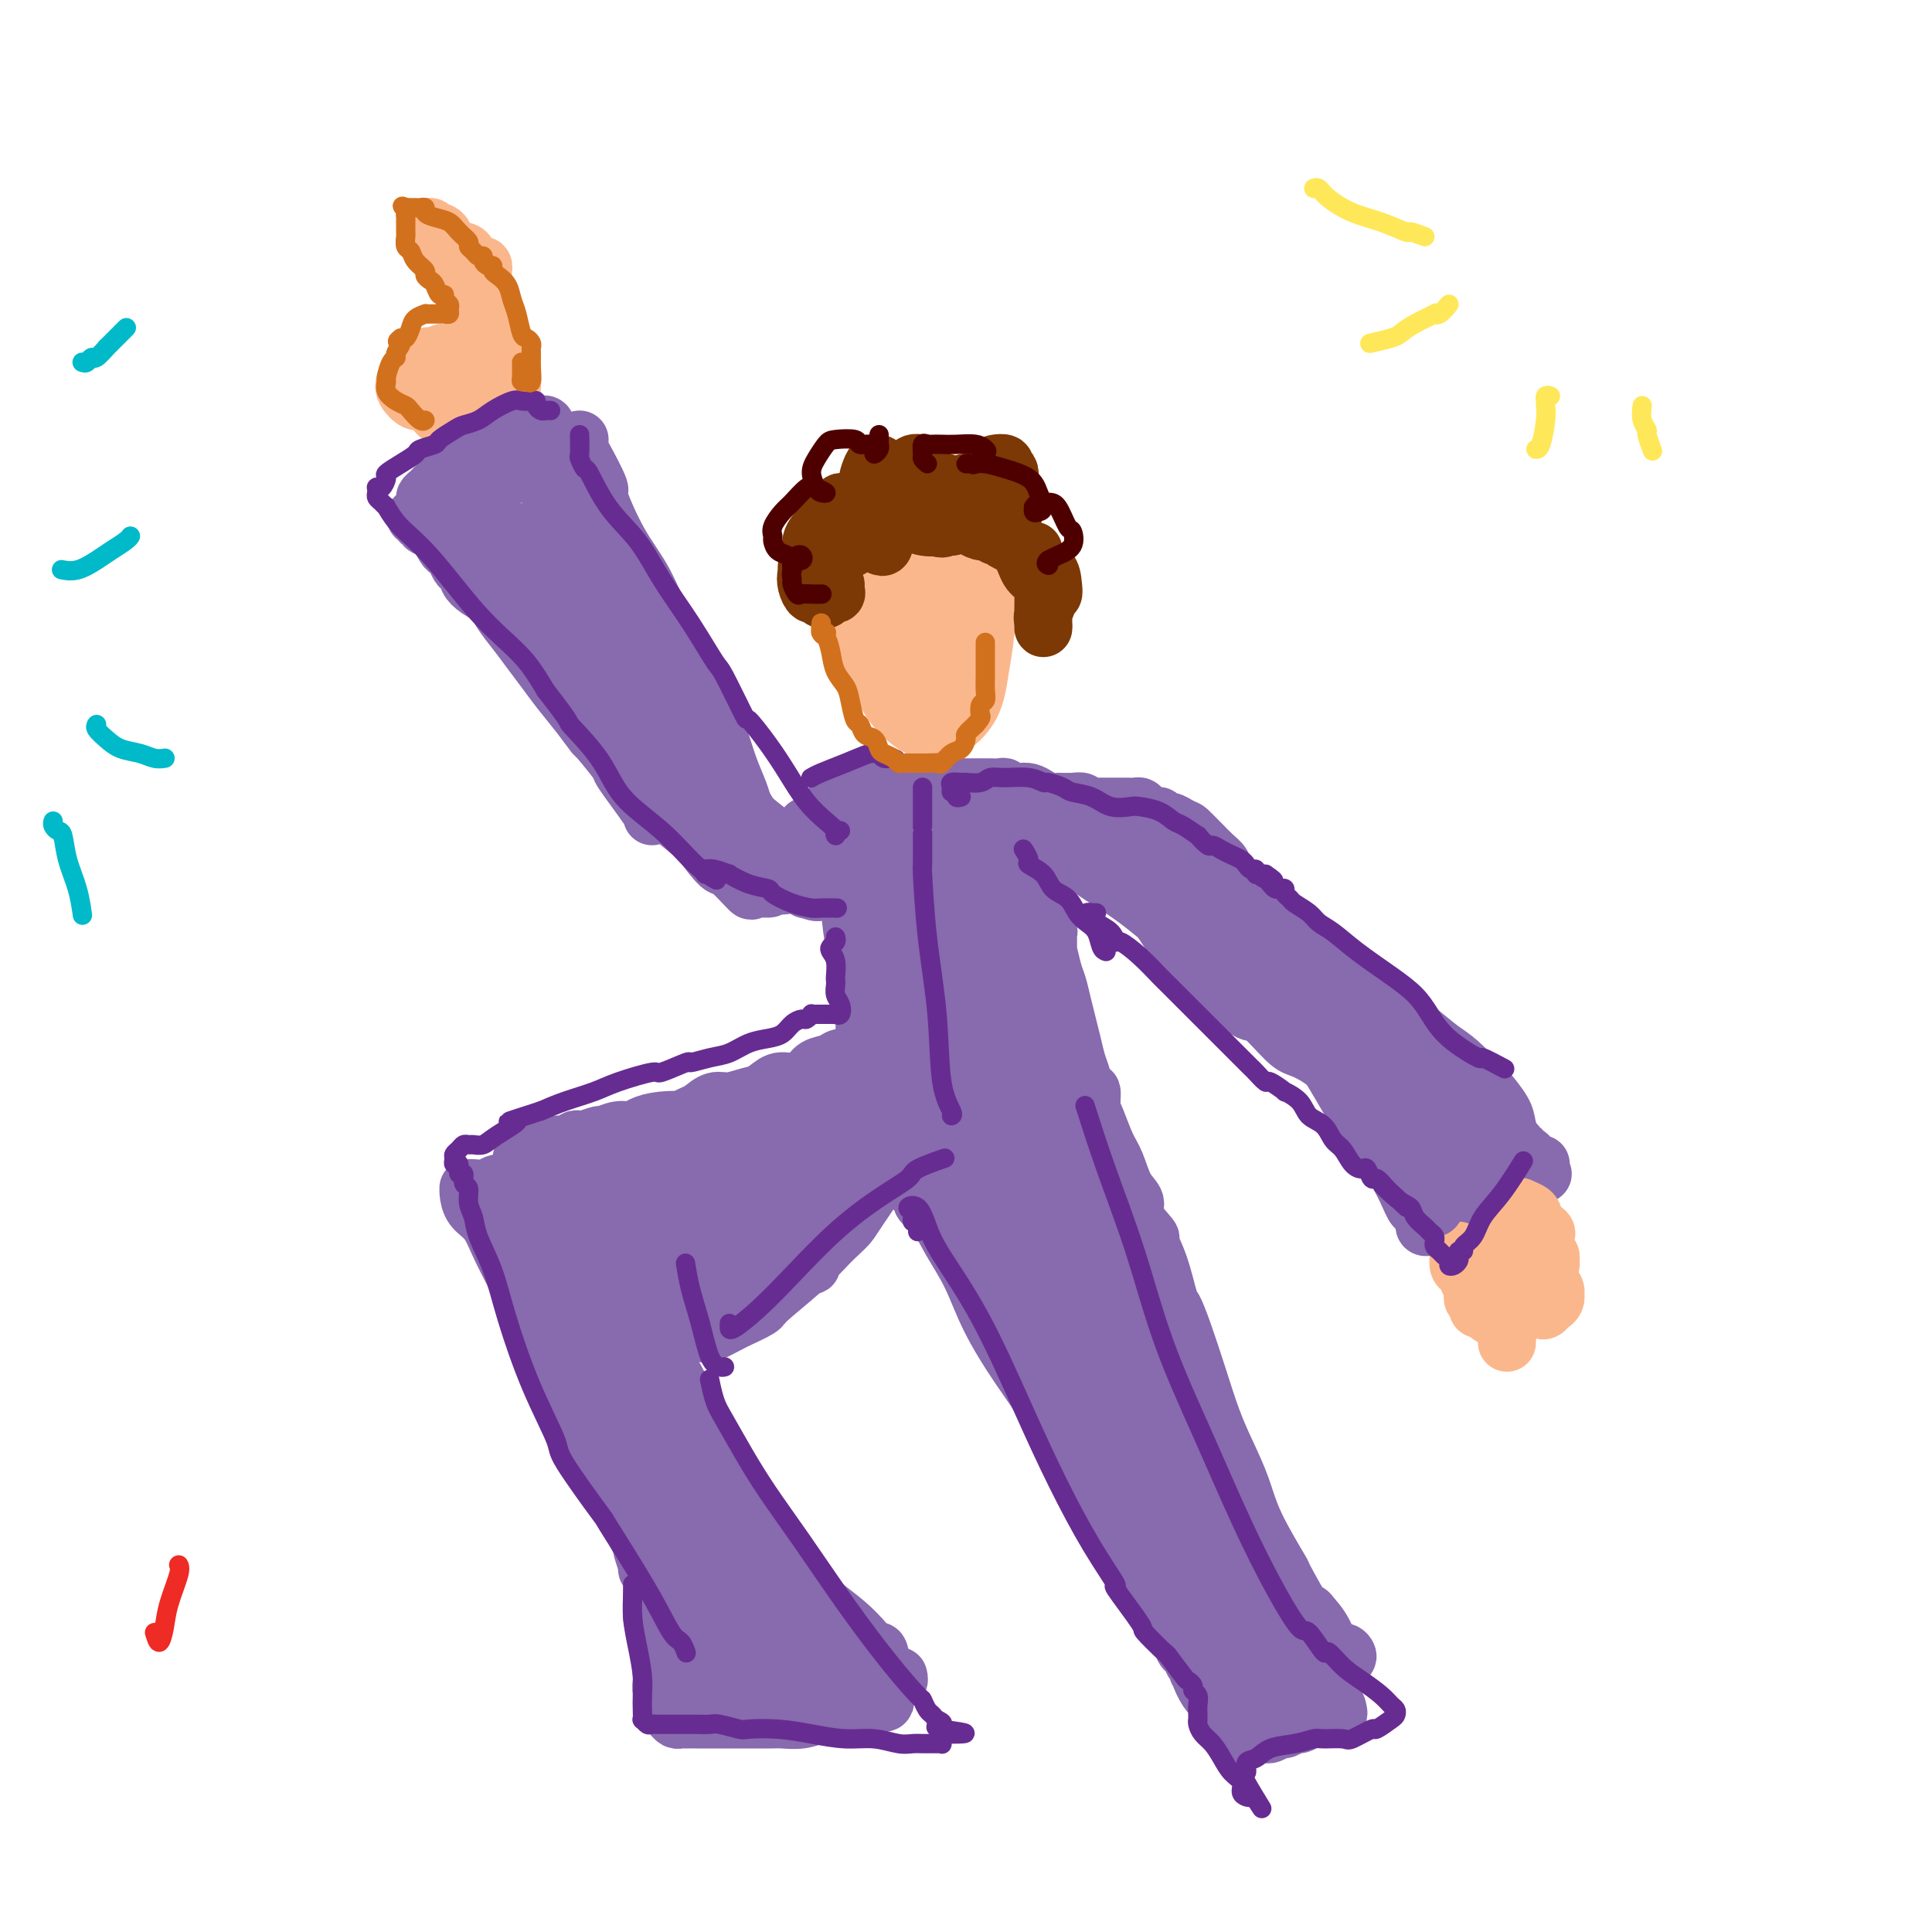 <svg viewBox='0 0 400 400' version='1.1' xmlns='http://www.w3.org/2000/svg' xmlns:xlink='http://www.w3.org/1999/xlink'><g fill='none' stroke='rgb(251,183,140)' stroke-width='12' stroke-linecap='round' stroke-linejoin='round'><path d='M203,116c-0.960,-0.097 -1.920,-0.194 -3,0c-1.080,0.194 -2.279,0.678 -3,1c-0.721,0.322 -0.962,0.481 -2,1c-1.038,0.519 -2.873,1.396 -4,3c-1.127,1.604 -1.547,3.933 -2,6c-0.453,2.067 -0.938,3.872 -1,6c-0.062,2.128 0.299,4.581 1,6c0.701,1.419 1.741,1.806 3,2c1.259,0.194 2.736,0.196 3,0c0.264,-0.196 -0.684,-0.589 0,-1c0.684,-0.411 3.002,-0.838 4,-1c0.998,-0.162 0.676,-0.057 1,-1c0.324,-0.943 1.295,-2.933 2,-5c0.705,-2.067 1.145,-4.212 1,-6c-0.145,-1.788 -0.875,-3.219 -2,-5c-1.125,-1.781 -2.645,-3.911 -4,-5c-1.355,-1.089 -2.545,-1.138 -4,-1c-1.455,0.138 -3.175,0.461 -4,2c-0.825,1.539 -0.756,4.293 -1,5c-0.244,0.707 -0.802,-0.634 -1,0c-0.198,0.634 -0.037,3.243 0,5c0.037,1.757 -0.050,2.661 0,3c0.050,0.339 0.238,0.114 1,0c0.762,-0.114 2.100,-0.118 3,0c0.900,0.118 1.363,0.359 2,0c0.637,-0.359 1.450,-1.316 2,-2c0.550,-0.684 0.838,-1.094 1,-2c0.162,-0.906 0.196,-2.307 0,-3c-0.196,-0.693 -0.624,-0.676 -1,-1c-0.376,-0.324 -0.700,-0.987 -1,-1c-0.300,-0.013 -0.575,0.625 -1,1c-0.425,0.375 -0.999,0.485 -1,1c-0.001,0.515 0.571,1.433 1,2c0.429,0.567 0.714,0.784 1,1'/><path d='M194,127c0.227,0.760 0.795,0.161 1,0c0.205,-0.161 0.047,0.118 0,0c-0.047,-0.118 0.018,-0.632 0,-1c-0.018,-0.368 -0.117,-0.589 0,-1c0.117,-0.411 0.451,-1.012 0,-1c-0.451,0.012 -1.688,0.636 -2,1c-0.312,0.364 0.301,0.469 0,1c-0.301,0.531 -1.515,1.490 -2,3c-0.485,1.510 -0.242,3.572 0,5c0.242,1.428 0.485,2.221 1,3c0.515,0.779 1.304,1.542 2,2c0.696,0.458 1.298,0.611 2,0c0.702,-0.611 1.504,-1.987 2,-3c0.496,-1.013 0.686,-1.665 1,-3c0.314,-1.335 0.751,-3.354 1,-4c0.249,-0.646 0.310,0.080 0,-1c-0.310,-1.080 -0.991,-3.967 -1,-5c-0.009,-1.033 0.655,-0.212 0,-1c-0.655,-0.788 -2.630,-3.186 -4,-5c-1.370,-1.814 -2.136,-3.045 -3,-3c-0.864,0.045 -1.827,1.367 -3,3c-1.173,1.633 -2.556,3.577 -3,6c-0.444,2.423 0.050,5.325 0,8c-0.050,2.675 -0.643,5.122 0,7c0.643,1.878 2.524,3.185 4,4c1.476,0.815 2.548,1.137 4,1c1.452,-0.137 3.286,-0.733 4,-1c0.714,-0.267 0.309,-0.205 1,-1c0.691,-0.795 2.479,-2.449 3,-3c0.521,-0.551 -0.225,-0.000 0,-1c0.225,-1.000 1.422,-3.551 2,-6c0.578,-2.449 0.539,-4.797 0,-7c-0.539,-2.203 -1.577,-4.261 -3,-6c-1.423,-1.739 -3.229,-3.161 -5,-4c-1.771,-0.839 -3.506,-1.097 -5,-1c-1.494,0.097 -2.747,0.548 -4,1'/><path d='M187,114c-2.063,0.941 -2.719,3.293 -3,4c-0.281,0.707 -0.186,-0.233 -1,1c-0.814,1.233 -2.536,4.637 -3,6c-0.464,1.363 0.332,0.685 0,2c-0.332,1.315 -1.790,4.622 -2,7c-0.210,2.378 0.828,3.828 2,5c1.172,1.172 2.478,2.066 4,3c1.522,0.934 3.259,1.909 5,2c1.741,0.091 3.486,-0.703 5,-2c1.514,-1.297 2.798,-3.097 4,-5c1.202,-1.903 2.320,-3.908 3,-6c0.680,-2.092 0.920,-4.272 1,-5c0.080,-0.728 -0.000,-0.006 0,-1c0.000,-0.994 0.081,-3.704 0,-5c-0.081,-1.296 -0.322,-1.176 -1,-2c-0.678,-0.824 -1.791,-2.590 -3,-4c-1.209,-1.410 -2.514,-2.465 -4,-3c-1.486,-0.535 -3.154,-0.552 -5,0c-1.846,0.552 -3.872,1.672 -5,3c-1.128,1.328 -1.359,2.864 -2,5c-0.641,2.136 -1.692,4.873 -2,8c-0.308,3.127 0.127,6.643 1,10c0.873,3.357 2.184,6.556 4,9c1.816,2.444 4.138,4.135 6,5c1.862,0.865 3.263,0.904 5,0c1.737,-0.904 3.811,-2.752 5,-5c1.189,-2.248 1.494,-4.896 2,-8c0.506,-3.104 1.215,-6.663 1,-10c-0.215,-3.337 -1.353,-6.452 -2,-9c-0.647,-2.548 -0.803,-4.530 -2,-6c-1.197,-1.470 -3.437,-2.430 -5,-3c-1.563,-0.570 -2.450,-0.751 -4,0c-1.550,0.751 -3.763,2.433 -5,5c-1.237,2.567 -1.496,6.019 -2,9c-0.504,2.981 -1.252,5.490 -2,8'/><path d='M182,132c-0.818,3.808 -0.863,4.827 0,6c0.863,1.173 2.633,2.500 4,3c1.367,0.500 2.329,0.173 4,-1c1.671,-1.173 4.049,-3.192 5,-4c0.951,-0.808 0.476,-0.404 0,0'/><path d='M106,80c0.007,-0.441 0.014,-0.883 0,-1c-0.014,-0.117 -0.050,0.090 0,0c0.050,-0.090 0.186,-0.476 0,-1c-0.186,-0.524 -0.694,-1.187 -1,-2c-0.306,-0.813 -0.412,-1.776 -1,-3c-0.588,-1.224 -1.660,-2.709 -2,-3c-0.340,-0.291 0.053,0.612 0,0c-0.053,-0.612 -0.550,-2.739 -1,-4c-0.450,-1.261 -0.853,-1.657 -1,-2c-0.147,-0.343 -0.039,-0.632 0,-1c0.039,-0.368 0.007,-0.816 0,-2c-0.007,-1.184 0.009,-3.105 0,-4c-0.009,-0.895 -0.044,-0.765 0,-1c0.044,-0.235 0.169,-0.837 0,-1c-0.169,-0.163 -0.630,0.112 -1,0c-0.370,-0.112 -0.648,-0.611 -1,-1c-0.352,-0.389 -0.777,-0.668 -1,-1c-0.223,-0.332 -0.245,-0.716 -1,-1c-0.755,-0.284 -2.244,-0.467 -3,-1c-0.756,-0.533 -0.777,-1.415 -1,-2c-0.223,-0.585 -0.646,-0.873 -1,-1c-0.354,-0.127 -0.638,-0.092 -1,0c-0.362,0.092 -0.801,0.240 -1,0c-0.199,-0.240 -0.156,-0.868 0,-1c0.156,-0.132 0.427,0.234 1,1c0.573,0.766 1.450,1.933 2,3c0.550,1.067 0.775,2.033 1,3'/><path d='M93,54c0.367,1.414 0.284,1.947 1,3c0.716,1.053 2.230,2.624 3,4c0.770,1.376 0.797,2.557 1,4c0.203,1.443 0.581,3.147 1,4c0.419,0.853 0.880,0.856 1,1c0.120,0.144 -0.100,0.431 0,1c0.100,0.569 0.521,1.421 1,2c0.479,0.579 1.015,0.883 1,1c-0.015,0.117 -0.582,0.045 -1,0c-0.418,-0.045 -0.685,-0.065 -1,0c-0.315,0.065 -0.676,0.213 -1,0c-0.324,-0.213 -0.611,-0.789 -1,-1c-0.389,-0.211 -0.882,-0.057 -1,0c-0.118,0.057 0.137,0.018 0,0c-0.137,-0.018 -0.668,-0.014 -1,0c-0.332,0.014 -0.467,0.038 -1,0c-0.533,-0.038 -1.464,-0.138 -2,0c-0.536,0.138 -0.676,0.513 -1,1c-0.324,0.487 -0.831,1.086 -1,2c-0.169,0.914 -0.000,2.144 0,3c0.000,0.856 -0.169,1.338 0,2c0.169,0.662 0.674,1.503 1,2c0.326,0.497 0.471,0.651 1,1c0.529,0.349 1.441,0.893 2,1c0.559,0.107 0.766,-0.223 1,0c0.234,0.223 0.494,0.998 1,1c0.506,0.002 1.257,-0.770 2,-1c0.743,-0.230 1.477,0.083 2,0c0.523,-0.083 0.833,-0.561 1,-1c0.167,-0.439 0.191,-0.840 0,-1c-0.191,-0.160 -0.595,-0.080 -1,0'/><path d='M101,83c1.191,-0.223 -0.332,-0.782 -1,-1c-0.668,-0.218 -0.483,-0.096 -1,0c-0.517,0.096 -1.738,0.166 -2,0c-0.262,-0.166 0.434,-0.566 0,-1c-0.434,-0.434 -1.997,-0.900 -3,-1c-1.003,-0.100 -1.447,0.167 -2,0c-0.553,-0.167 -1.217,-0.767 -2,-1c-0.783,-0.233 -1.685,-0.099 -2,0c-0.315,0.099 -0.044,0.164 0,0c0.044,-0.164 -0.141,-0.556 0,-1c0.141,-0.444 0.606,-0.941 1,-1c0.394,-0.059 0.716,0.321 1,0c0.284,-0.321 0.529,-1.344 1,-2c0.471,-0.656 1.166,-0.944 1,-1c-0.166,-0.056 -1.195,0.120 -2,0c-0.805,-0.120 -1.386,-0.536 -2,0c-0.614,0.536 -1.259,2.024 -2,3c-0.741,0.976 -1.576,1.440 -2,2c-0.424,0.560 -0.438,1.216 0,2c0.438,0.784 1.327,1.695 2,2c0.673,0.305 1.132,0.004 2,0c0.868,-0.004 2.147,0.290 3,0c0.853,-0.290 1.280,-1.162 2,-2c0.720,-0.838 1.732,-1.640 2,-2c0.268,-0.360 -0.207,-0.276 0,-1c0.207,-0.724 1.095,-2.255 1,-3c-0.095,-0.745 -1.174,-0.703 -2,-1c-0.826,-0.297 -1.398,-0.934 -2,-1c-0.602,-0.066 -1.235,0.440 -2,1c-0.765,0.560 -1.662,1.176 -2,2c-0.338,0.824 -0.116,1.856 0,3c0.116,1.144 0.128,2.401 0,3c-0.128,0.599 -0.395,0.542 0,1c0.395,0.458 1.453,1.431 2,2c0.547,0.569 0.585,0.734 1,1c0.415,0.266 1.208,0.633 2,1'/><path d='M93,87c1.392,1.730 2.373,0.557 3,0c0.627,-0.557 0.900,-0.496 1,-1c0.100,-0.504 0.029,-1.573 0,-2c-0.029,-0.427 -0.014,-0.214 0,0'/></g>
<g fill='none' stroke='rgb(124,56,5)' stroke-width='12' stroke-linecap='round' stroke-linejoin='round'><path d='M180,109c-0.331,0.024 -0.663,0.048 -1,0c-0.337,-0.048 -0.680,-0.167 -1,0c-0.320,0.167 -0.618,0.620 -1,1c-0.382,0.380 -0.848,0.688 -1,1c-0.152,0.312 0.009,0.630 0,1c-0.009,0.370 -0.188,0.792 0,1c0.188,0.208 0.744,0.202 1,0c0.256,-0.202 0.211,-0.601 0,-1c-0.211,-0.399 -0.589,-0.800 -1,-1c-0.411,-0.200 -0.853,-0.199 -1,0c-0.147,0.199 0.003,0.597 0,1c-0.003,0.403 -0.160,0.812 0,1c0.160,0.188 0.636,0.154 1,0c0.364,-0.154 0.616,-0.430 1,-1c0.384,-0.570 0.900,-1.435 1,-2c0.100,-0.565 -0.214,-0.831 0,-1c0.214,-0.169 0.958,-0.243 1,-1c0.042,-0.757 -0.618,-2.199 -1,-3c-0.382,-0.801 -0.488,-0.961 -1,-1c-0.512,-0.039 -1.431,0.043 -2,0c-0.569,-0.043 -0.788,-0.210 -1,0c-0.212,0.210 -0.418,0.799 0,1c0.418,0.201 1.459,0.016 2,0c0.541,-0.016 0.583,0.138 1,0c0.417,-0.138 1.208,-0.569 2,-1'/><path d='M179,104c0.724,-0.089 0.535,-0.311 1,-1c0.465,-0.689 1.586,-1.847 2,-2c0.414,-0.153 0.122,0.697 0,0c-0.122,-0.697 -0.073,-2.940 0,-4c0.073,-1.060 0.171,-0.935 0,-1c-0.171,-0.065 -0.610,-0.319 -1,0c-0.390,0.319 -0.729,1.210 -1,2c-0.271,0.790 -0.472,1.480 0,2c0.472,0.520 1.618,0.871 2,1c0.382,0.129 0.002,0.035 0,0c-0.002,-0.035 0.375,-0.012 1,0c0.625,0.012 1.498,0.012 2,0c0.502,-0.012 0.631,-0.035 1,0c0.369,0.035 0.976,0.129 2,0c1.024,-0.129 2.464,-0.481 3,-1c0.536,-0.519 0.168,-1.204 0,-2c-0.168,-0.796 -0.136,-1.703 0,-2c0.136,-0.297 0.374,0.014 0,0c-0.374,-0.014 -1.362,-0.354 -2,0c-0.638,0.354 -0.926,1.401 -1,2c-0.074,0.599 0.068,0.749 0,1c-0.068,0.251 -0.344,0.604 0,1c0.344,0.396 1.309,0.834 2,1c0.691,0.166 1.109,0.059 2,0c0.891,-0.059 2.256,-0.069 3,0c0.744,0.069 0.866,0.219 1,0c0.134,-0.219 0.281,-0.806 0,-1c-0.281,-0.194 -0.989,0.004 -2,0c-1.011,-0.004 -2.324,-0.210 -3,0c-0.676,0.210 -0.713,0.835 -1,1c-0.287,0.165 -0.822,-0.132 -1,0c-0.178,0.132 0.000,0.691 0,1c-0.000,0.309 -0.179,0.366 0,1c0.179,0.634 0.717,1.844 1,2c0.283,0.156 0.313,-0.742 1,0c0.687,0.742 2.031,3.123 3,4c0.969,0.877 1.563,0.251 2,0c0.437,-0.251 0.719,-0.125 1,0'/><path d='M197,109c0.872,0.243 -0.449,-1.151 -1,-2c-0.551,-0.849 -0.334,-1.154 -1,-2c-0.666,-0.846 -2.217,-2.234 -3,-3c-0.783,-0.766 -0.800,-0.911 -1,-1c-0.200,-0.089 -0.585,-0.124 -1,0c-0.415,0.124 -0.861,0.405 -1,1c-0.139,0.595 0.027,1.505 0,2c-0.027,0.495 -0.248,0.576 0,1c0.248,0.424 0.964,1.190 2,2c1.036,0.810 2.393,1.664 3,2c0.607,0.336 0.466,0.153 1,0c0.534,-0.153 1.743,-0.275 2,-1c0.257,-0.725 -0.438,-2.051 -1,-3c-0.562,-0.949 -0.992,-1.520 -2,-2c-1.008,-0.480 -2.596,-0.869 -3,-1c-0.404,-0.131 0.376,-0.005 0,0c-0.376,0.005 -1.907,-0.110 -3,0c-1.093,0.110 -1.748,0.447 -2,1c-0.252,0.553 -0.100,1.323 0,2c0.100,0.677 0.149,1.260 1,2c0.851,0.740 2.505,1.638 4,2c1.495,0.362 2.833,0.188 4,0c1.167,-0.188 2.165,-0.390 3,-1c0.835,-0.610 1.507,-1.629 2,-3c0.493,-1.371 0.808,-3.095 1,-4c0.192,-0.905 0.262,-0.991 0,-1c-0.262,-0.009 -0.854,0.058 -1,0c-0.146,-0.058 0.156,-0.240 0,0c-0.156,0.240 -0.768,0.903 -1,1c-0.232,0.097 -0.083,-0.371 0,0c0.083,0.371 0.100,1.583 1,2c0.900,0.417 2.685,0.040 4,0c1.315,-0.040 2.162,0.259 3,0c0.838,-0.259 1.668,-1.074 2,-2c0.332,-0.926 0.166,-1.963 0,-3'/><path d='M209,98c0.054,-0.941 -0.812,-0.793 -1,-1c-0.188,-0.207 0.303,-0.768 0,-1c-0.303,-0.232 -1.400,-0.136 -2,0c-0.600,0.136 -0.704,0.313 -1,1c-0.296,0.687 -0.784,1.883 -1,3c-0.216,1.117 -0.160,2.156 0,3c0.160,0.844 0.426,1.494 1,2c0.574,0.506 1.458,0.867 2,1c0.542,0.133 0.744,0.036 1,0c0.256,-0.036 0.566,-0.011 1,0c0.434,0.011 0.993,0.009 1,0c0.007,-0.009 -0.537,-0.026 -1,0c-0.463,0.026 -0.847,0.094 -1,0c-0.153,-0.094 -0.077,-0.351 0,0c0.077,0.351 0.155,1.309 0,2c-0.155,0.691 -0.543,1.113 0,2c0.543,0.887 2.017,2.238 3,3c0.983,0.762 1.474,0.934 2,1c0.526,0.066 1.087,0.024 1,0c-0.087,-0.024 -0.821,-0.031 -1,0c-0.179,0.031 0.197,0.101 0,0c-0.197,-0.101 -0.967,-0.372 -1,0c-0.033,0.372 0.672,1.385 1,2c0.328,0.615 0.280,0.830 1,1c0.720,0.170 2.207,0.294 3,1c0.793,0.706 0.893,1.994 1,3c0.107,1.006 0.222,1.731 0,2c-0.222,0.269 -0.781,0.082 -1,0c-0.219,-0.082 -0.097,-0.061 0,0c0.097,0.061 0.171,0.160 0,0c-0.171,-0.160 -0.585,-0.580 -1,-1'/><path d='M216,122c-0.155,0.686 -0.041,0.402 0,1c0.041,0.598 0.010,2.078 0,3c-0.010,0.922 0.002,1.285 0,2c-0.002,0.715 -0.018,1.783 0,2c0.018,0.217 0.069,-0.418 0,-1c-0.069,-0.582 -0.259,-1.113 0,-2c0.259,-0.887 0.969,-2.132 1,-3c0.031,-0.868 -0.615,-1.360 -1,-2c-0.385,-0.640 -0.509,-1.429 -1,-2c-0.491,-0.571 -1.350,-0.922 -2,-2c-0.650,-1.078 -1.091,-2.881 -2,-4c-0.909,-1.119 -2.286,-1.554 -3,-2c-0.714,-0.446 -0.765,-0.904 -1,-1c-0.235,-0.096 -0.653,0.171 -1,0c-0.347,-0.171 -0.621,-0.781 -1,-1c-0.379,-0.219 -0.862,-0.048 -1,0c-0.138,0.048 0.070,-0.027 0,0c-0.070,0.027 -0.419,0.157 -1,0c-0.581,-0.157 -1.394,-0.602 -2,-1c-0.606,-0.398 -1.006,-0.749 -2,-1c-0.994,-0.251 -2.584,-0.401 -4,-1c-1.416,-0.599 -2.659,-1.647 -4,-2c-1.341,-0.353 -2.780,-0.011 -4,0c-1.220,0.011 -2.220,-0.310 -3,0c-0.780,0.310 -1.341,1.249 -2,2c-0.659,0.751 -1.417,1.313 -2,2c-0.583,0.687 -0.992,1.499 -1,2c-0.008,0.501 0.385,0.692 1,1c0.615,0.308 1.454,0.732 2,1c0.546,0.268 0.801,0.380 1,0c0.199,-0.380 0.343,-1.251 0,-2c-0.343,-0.749 -1.171,-1.374 -2,-2'/><path d='M181,109c-0.695,-0.867 -1.434,-1.036 -2,-1c-0.566,0.036 -0.959,0.276 -2,0c-1.041,-0.276 -2.729,-1.069 -4,-1c-1.271,0.069 -2.124,1.000 -3,2c-0.876,1.000 -1.773,2.069 -2,3c-0.227,0.931 0.217,1.725 1,2c0.783,0.275 1.904,0.031 3,0c1.096,-0.031 2.167,0.150 3,0c0.833,-0.150 1.428,-0.632 2,-1c0.572,-0.368 1.123,-0.622 1,-1c-0.123,-0.378 -0.918,-0.879 -1,-1c-0.082,-0.121 0.550,0.140 0,0c-0.550,-0.140 -2.281,-0.680 -3,-1c-0.719,-0.320 -0.424,-0.420 -1,0c-0.576,0.420 -2.023,1.360 -3,2c-0.977,0.640 -1.486,0.980 -2,2c-0.514,1.020 -1.034,2.719 -1,4c0.034,1.281 0.622,2.145 1,3c0.378,0.855 0.547,1.703 1,2c0.453,0.297 1.191,0.043 2,0c0.809,-0.043 1.688,0.125 2,0c0.312,-0.125 0.056,-0.541 0,-1c-0.056,-0.459 0.087,-0.960 0,-1c-0.087,-0.040 -0.405,0.380 -1,0c-0.595,-0.380 -1.467,-1.560 -2,-2c-0.533,-0.440 -0.728,-0.138 -1,0c-0.272,0.138 -0.620,0.113 -1,0c-0.380,-0.113 -0.793,-0.314 -1,0c-0.207,0.314 -0.209,1.143 0,2c0.209,0.857 0.628,1.744 1,2c0.372,0.256 0.698,-0.117 1,0c0.302,0.117 0.581,0.724 1,1c0.419,0.276 0.977,0.222 1,0c0.023,-0.222 -0.488,-0.611 -1,-1'/><path d='M170,123c0.244,0.622 -0.644,0.178 -1,0c-0.356,-0.178 -0.178,-0.089 0,0'/></g>
<g fill='none' stroke='rgb(136,106,174)' stroke-width='12' stroke-linecap='round' stroke-linejoin='round'><path d='M100,93c0.091,0.729 0.183,1.459 0,2c-0.183,0.541 -0.640,0.895 -1,1c-0.360,0.105 -0.621,-0.038 -1,0c-0.379,0.038 -0.875,0.258 -1,0c-0.125,-0.258 0.120,-0.994 0,-1c-0.120,-0.006 -0.606,0.719 -1,1c-0.394,0.281 -0.697,0.117 -1,0c-0.303,-0.117 -0.606,-0.186 -1,0c-0.394,0.186 -0.879,0.627 -1,1c-0.121,0.373 0.123,0.677 0,1c-0.123,0.323 -0.611,0.664 -1,1c-0.389,0.336 -0.678,0.667 -1,1c-0.322,0.333 -0.675,0.668 -1,1c-0.325,0.332 -0.620,0.659 -1,1c-0.380,0.341 -0.845,0.694 -1,1c-0.155,0.306 -0.001,0.565 0,1c0.001,0.435 -0.150,1.045 0,1c0.150,-0.045 0.601,-0.744 1,-1c0.399,-0.256 0.745,-0.068 1,0c0.255,0.068 0.420,0.016 1,0c0.580,-0.016 1.577,0.003 2,0c0.423,-0.003 0.272,-0.027 1,0c0.728,0.027 2.335,0.107 3,0c0.665,-0.107 0.387,-0.400 1,-1c0.613,-0.600 2.118,-1.508 3,-2c0.882,-0.492 1.143,-0.569 2,-1c0.857,-0.431 2.310,-1.215 3,-2c0.690,-0.785 0.618,-1.571 1,-2c0.382,-0.429 1.218,-0.500 2,-1c0.782,-0.500 1.509,-1.429 2,-2c0.491,-0.571 0.745,-0.786 1,-1'/><path d='M112,92c2.546,-2.034 1.411,-1.120 1,-1c-0.411,0.120 -0.098,-0.553 0,-1c0.098,-0.447 -0.018,-0.667 0,-1c0.018,-0.333 0.170,-0.780 0,-1c-0.170,-0.220 -0.660,-0.214 -1,0c-0.340,0.214 -0.529,0.636 -1,1c-0.471,0.364 -1.225,0.672 -2,1c-0.775,0.328 -1.570,0.678 -2,1c-0.430,0.322 -0.494,0.615 -1,1c-0.506,0.385 -1.452,0.862 -2,1c-0.548,0.138 -0.696,-0.062 -1,0c-0.304,0.062 -0.763,0.384 -1,1c-0.237,0.616 -0.251,1.524 -1,2c-0.749,0.476 -2.234,0.520 -3,1c-0.766,0.480 -0.812,1.395 -1,2c-0.188,0.605 -0.518,0.898 -1,1c-0.482,0.102 -1.118,0.012 -1,0c0.118,-0.012 0.988,0.053 1,0c0.012,-0.053 -0.836,-0.223 -1,0c-0.164,0.223 0.356,0.838 0,1c-0.356,0.162 -1.587,-0.129 -2,0c-0.413,0.129 -0.009,0.678 0,1c0.009,0.322 -0.379,0.416 -1,1c-0.621,0.584 -1.475,1.657 -2,2c-0.525,0.343 -0.721,-0.045 -1,0c-0.279,0.045 -0.639,0.522 -1,1'/><path d='M88,106c-2.254,2.027 -0.390,0.595 0,0c0.390,-0.595 -0.695,-0.351 -1,0c-0.305,0.351 0.171,0.811 0,1c-0.171,0.189 -0.990,0.107 -1,0c-0.010,-0.107 0.788,-0.238 1,0c0.212,0.238 -0.161,0.845 0,1c0.161,0.155 0.855,-0.141 1,0c0.145,0.141 -0.259,0.719 0,1c0.259,0.281 1.183,0.264 2,1c0.817,0.736 1.528,2.225 2,3c0.472,0.775 0.705,0.838 1,1c0.295,0.162 0.652,0.424 1,1c0.348,0.576 0.687,1.467 1,2c0.313,0.533 0.602,0.708 1,1c0.398,0.292 0.907,0.699 1,1c0.093,0.301 -0.229,0.495 0,1c0.229,0.505 1.009,1.320 2,2c0.991,0.680 2.194,1.224 3,2c0.806,0.776 1.215,1.785 2,3c0.785,1.215 1.945,2.638 3,4c1.055,1.362 2.003,2.664 3,4c0.997,1.336 2.042,2.707 3,4c0.958,1.293 1.827,2.509 3,4c1.173,1.491 2.649,3.258 4,5c1.351,1.742 2.576,3.458 3,4c0.424,0.542 0.047,-0.089 1,1c0.953,1.089 3.236,3.900 4,5c0.764,1.100 0.009,0.491 1,2c0.991,1.509 3.728,5.137 5,7c1.272,1.863 1.078,1.961 1,2c-0.078,0.039 -0.039,0.020 0,0'/><path d='M120,91c-0.016,0.801 -0.032,1.601 0,2c0.032,0.399 0.112,0.396 1,2c0.888,1.604 2.585,4.814 3,6c0.415,1.186 -0.451,0.347 0,2c0.451,1.653 2.221,5.797 4,9c1.779,3.203 3.569,5.464 5,8c1.431,2.536 2.505,5.345 4,8c1.495,2.655 3.412,5.154 5,8c1.588,2.846 2.846,6.038 4,9c1.154,2.962 2.205,5.694 3,8c0.795,2.306 1.334,4.187 2,6c0.666,1.813 1.460,3.558 2,5c0.540,1.442 0.825,2.583 1,3c0.175,0.417 0.239,0.112 0,0c-0.239,-0.112 -0.783,-0.032 -1,0c-0.217,0.032 -0.109,0.016 0,0'/><path d='M107,116c-0.450,-0.780 -0.901,-1.560 -1,-2c-0.099,-0.440 0.153,-0.541 0,-1c-0.153,-0.459 -0.711,-1.278 -1,-2c-0.289,-0.722 -0.308,-1.348 0,-1c0.308,0.348 0.942,1.671 2,4c1.058,2.329 2.541,5.665 5,10c2.459,4.335 5.893,9.670 9,14c3.107,4.330 5.886,7.657 7,9c1.114,1.343 0.564,0.703 2,2c1.436,1.297 4.858,4.533 6,6c1.142,1.467 0.002,1.165 1,2c0.998,0.835 4.132,2.805 6,4c1.868,1.195 2.470,1.614 3,2c0.530,0.386 0.989,0.737 1,1c0.011,0.263 -0.427,0.437 -1,0c-0.573,-0.437 -1.281,-1.484 -3,-3c-1.719,-1.516 -4.448,-3.502 -7,-6c-2.552,-2.498 -4.928,-5.507 -8,-9c-3.072,-3.493 -6.840,-7.469 -8,-9c-1.160,-1.531 0.287,-0.616 -1,-3c-1.287,-2.384 -5.310,-8.066 -7,-12c-1.690,-3.934 -1.048,-6.121 -1,-7c0.048,-0.879 -0.497,-0.449 -1,-1c-0.503,-0.551 -0.964,-2.084 -1,-3c-0.036,-0.916 0.355,-1.216 1,-1c0.645,0.216 1.546,0.949 3,3c1.454,2.051 3.463,5.419 6,9c2.537,3.581 5.604,7.375 9,12c3.396,4.625 7.122,10.082 9,13c1.878,2.918 1.909,3.298 4,6c2.091,2.702 6.242,7.726 8,10c1.758,2.274 1.122,1.797 2,3c0.878,1.203 3.271,4.085 4,5c0.729,0.915 -0.207,-0.136 0,0c0.207,0.136 1.556,1.460 2,2c0.444,0.540 -0.016,0.297 -1,-1c-0.984,-1.297 -2.492,-3.649 -4,-6'/><path d='M152,166c-1.788,-2.968 -3.759,-6.888 -6,-10c-2.241,-3.112 -4.750,-5.416 -8,-9c-3.250,-3.584 -7.239,-8.450 -10,-12c-2.761,-3.550 -4.295,-5.786 -5,-7c-0.705,-1.214 -0.582,-1.407 -1,-2c-0.418,-0.593 -1.376,-1.588 -2,-2c-0.624,-0.412 -0.912,-0.242 -1,0c-0.088,0.242 0.026,0.556 0,1c-0.026,0.444 -0.191,1.018 1,3c1.191,1.982 3.738,5.371 6,9c2.262,3.629 4.238,7.499 7,12c2.762,4.501 6.309,9.634 9,13c2.691,3.366 4.526,4.967 6,6c1.474,1.033 2.587,1.499 3,2c0.413,0.501 0.124,1.038 0,1c-0.124,-0.038 -0.084,-0.652 0,-1c0.084,-0.348 0.212,-0.432 0,-1c-0.212,-0.568 -0.764,-1.620 -1,-2c-0.236,-0.380 -0.154,-0.088 -1,-1c-0.846,-0.912 -2.618,-3.028 -4,-5c-1.382,-1.972 -2.373,-3.800 -4,-6c-1.627,-2.200 -3.889,-4.771 -5,-6c-1.111,-1.229 -1.071,-1.117 -1,-1c0.071,0.117 0.173,0.239 1,1c0.827,0.761 2.380,2.162 4,4c1.620,1.838 3.306,4.115 4,5c0.694,0.885 0.396,0.380 2,2c1.604,1.620 5.110,5.366 8,8c2.890,2.634 5.163,4.157 6,5c0.837,0.843 0.237,1.005 1,2c0.763,0.995 2.890,2.822 4,4c1.110,1.178 1.205,1.708 1,2c-0.205,0.292 -0.709,0.348 -2,0c-1.291,-0.348 -3.369,-1.099 -5,-2c-1.631,-0.901 -2.816,-1.950 -4,-3'/><path d='M155,176c-1.355,-0.478 0.258,-0.171 0,-1c-0.258,-0.829 -2.389,-2.792 -4,-4c-1.611,-1.208 -2.704,-1.662 -3,-2c-0.296,-0.338 0.205,-0.561 0,-1c-0.205,-0.439 -1.117,-1.093 -1,-1c0.117,0.093 1.263,0.932 2,2c0.737,1.068 1.066,2.365 2,4c0.934,1.635 2.475,3.608 4,5c1.525,1.392 3.036,2.205 4,3c0.964,0.795 1.382,1.574 2,2c0.618,0.426 1.436,0.499 2,0c0.564,-0.499 0.876,-1.571 1,-2c0.124,-0.429 0.062,-0.214 0,0'/><path d='M186,167c-0.596,-0.031 -1.191,-0.062 -2,0c-0.809,0.062 -1.831,0.216 -2,0c-0.169,-0.216 0.516,-0.804 0,-1c-0.516,-0.196 -2.233,-0.001 -3,0c-0.767,0.001 -0.585,-0.193 -1,0c-0.415,0.193 -1.427,0.773 -2,1c-0.573,0.227 -0.708,0.100 -1,0c-0.292,-0.100 -0.741,-0.174 -1,0c-0.259,0.174 -0.328,0.597 0,1c0.328,0.403 1.054,0.786 2,1c0.946,0.214 2.113,0.261 3,0c0.887,-0.261 1.495,-0.828 2,-1c0.505,-0.172 0.909,0.051 1,0c0.091,-0.051 -0.131,-0.375 -1,0c-0.869,0.375 -2.387,1.448 -3,2c-0.613,0.552 -0.322,0.584 -1,1c-0.678,0.416 -2.323,1.218 -3,2c-0.677,0.782 -0.384,1.544 -1,2c-0.616,0.456 -2.140,0.606 -3,1c-0.860,0.394 -1.057,1.032 -1,1c0.057,-0.032 0.368,-0.734 1,-1c0.632,-0.266 1.584,-0.096 2,-1c0.416,-0.904 0.297,-2.884 1,-4c0.703,-1.116 2.230,-1.369 3,-2c0.770,-0.631 0.785,-1.640 1,-2c0.215,-0.360 0.630,-0.072 0,0c-0.630,0.072 -2.307,-0.072 -3,0c-0.693,0.072 -0.404,0.360 -1,1c-0.596,0.640 -2.078,1.632 -3,3c-0.922,1.368 -1.283,3.113 -2,4c-0.717,0.887 -1.789,0.917 -2,1c-0.211,0.083 0.438,0.218 1,0c0.562,-0.218 1.036,-0.789 2,-1c0.964,-0.211 2.418,-0.060 3,0c0.582,0.060 0.291,0.030 0,0'/><path d='M141,161c-0.006,0.076 -0.012,0.152 0,1c0.012,0.848 0.042,2.469 1,4c0.958,1.531 2.845,2.972 5,5c2.155,2.028 4.578,4.641 6,6c1.422,1.359 1.844,1.463 2,1c0.156,-0.463 0.047,-1.493 0,-2c-0.047,-0.507 -0.031,-0.492 0,-1c0.031,-0.508 0.076,-1.541 0,-2c-0.076,-0.459 -0.272,-0.344 -1,-1c-0.728,-0.656 -1.989,-2.083 -3,-3c-1.011,-0.917 -1.772,-1.324 -3,-2c-1.228,-0.676 -2.924,-1.621 -4,-2c-1.076,-0.379 -1.532,-0.191 -2,0c-0.468,0.191 -0.949,0.387 -1,1c-0.051,0.613 0.327,1.643 1,3c0.673,1.357 1.642,3.039 3,5c1.358,1.961 3.107,4.200 4,5c0.893,0.800 0.931,0.160 2,1c1.069,0.840 3.168,3.160 4,4c0.832,0.840 0.398,0.200 1,0c0.602,-0.200 2.241,0.042 3,0c0.759,-0.042 0.638,-0.367 0,-1c-0.638,-0.633 -1.793,-1.575 -3,-3c-1.207,-1.425 -2.467,-3.333 -4,-5c-1.533,-1.667 -3.339,-3.092 -5,-4c-1.661,-0.908 -3.178,-1.298 -5,-2c-1.822,-0.702 -3.950,-1.715 -5,-2c-1.050,-0.285 -1.024,0.159 -1,0c0.024,-0.159 0.044,-0.921 0,-1c-0.044,-0.079 -0.152,0.524 0,1c0.152,0.476 0.566,0.826 1,1c0.434,0.174 0.890,0.171 2,1c1.110,0.829 2.875,2.490 5,4c2.125,1.510 4.611,2.868 7,4c2.389,1.132 4.683,2.038 7,3c2.317,0.962 4.659,1.981 7,3'/><path d='M165,183c5.279,2.730 4.475,1.556 5,1c0.525,-0.556 2.378,-0.493 3,-1c0.622,-0.507 0.012,-1.582 0,-2c-0.012,-0.418 0.574,-0.177 1,0c0.426,0.177 0.692,0.289 1,0c0.308,-0.289 0.657,-0.981 1,-1c0.343,-0.019 0.680,0.634 1,1c0.320,0.366 0.625,0.445 1,1c0.375,0.555 0.822,1.587 1,2c0.178,0.413 0.089,0.206 0,0'/><path d='M248,178c-0.395,-0.314 -0.790,-0.628 -1,-1c-0.210,-0.372 -0.236,-0.801 0,-1c0.236,-0.199 0.733,-0.169 1,0c0.267,0.169 0.303,0.477 1,1c0.697,0.523 2.054,1.262 3,2c0.946,0.738 1.480,1.475 3,3c1.520,1.525 4.025,3.840 6,6c1.975,2.160 3.419,4.167 5,6c1.581,1.833 3.300,3.494 5,5c1.700,1.506 3.382,2.858 5,4c1.618,1.142 3.173,2.075 5,3c1.827,0.925 3.925,1.841 6,3c2.075,1.159 4.126,2.560 6,4c1.874,1.440 3.570,2.921 5,4c1.430,1.079 2.593,1.758 4,3c1.407,1.242 3.059,3.047 4,4c0.941,0.953 1.170,1.053 2,2c0.830,0.947 2.260,2.741 3,4c0.740,1.259 0.791,1.982 1,3c0.209,1.018 0.577,2.329 1,3c0.423,0.671 0.901,0.701 1,1c0.099,0.299 -0.181,0.868 0,1c0.181,0.132 0.822,-0.171 1,0c0.178,0.171 -0.106,0.816 0,1c0.106,0.184 0.604,-0.094 1,0c0.396,0.094 0.692,0.561 1,1c0.308,0.439 0.629,0.850 1,1c0.371,0.150 0.792,0.040 1,0c0.208,-0.040 0.202,-0.012 0,0c-0.202,0.012 -0.601,0.006 -1,0'/><path d='M318,241c2.586,3.489 1.053,1.711 0,1c-1.053,-0.711 -1.624,-0.355 -2,0c-0.376,0.355 -0.557,0.711 -1,1c-0.443,0.289 -1.149,0.513 -2,1c-0.851,0.487 -1.848,1.239 -3,2c-1.152,0.761 -2.458,1.531 -3,2c-0.542,0.469 -0.320,0.636 -1,1c-0.680,0.364 -2.262,0.924 -3,1c-0.738,0.076 -0.631,-0.334 -1,0c-0.369,0.334 -1.213,1.411 -2,2c-0.787,0.589 -1.518,0.691 -2,1c-0.482,0.309 -0.717,0.826 -1,1c-0.283,0.174 -0.616,0.006 -1,0c-0.384,-0.006 -0.820,0.152 -1,0c-0.180,-0.152 -0.103,-0.613 0,-1c0.103,-0.387 0.233,-0.702 0,-1c-0.233,-0.298 -0.830,-0.581 -1,-1c-0.170,-0.419 0.088,-0.975 0,-1c-0.088,-0.025 -0.520,0.479 -1,0c-0.480,-0.479 -1.007,-1.943 -2,-4c-0.993,-2.057 -2.452,-4.707 -4,-7c-1.548,-2.293 -3.185,-4.230 -5,-7c-1.815,-2.770 -3.809,-6.373 -6,-10c-2.191,-3.627 -4.581,-7.277 -7,-11c-2.419,-3.723 -4.869,-7.519 -7,-11c-2.131,-3.481 -3.943,-6.649 -5,-9c-1.057,-2.351 -1.361,-3.887 -2,-5c-0.639,-1.113 -1.615,-1.803 -2,-2c-0.385,-0.197 -0.181,0.101 0,0c0.181,-0.101 0.337,-0.600 1,0c0.663,0.600 1.831,2.300 3,4'/><path d='M257,188c1.444,1.458 3.053,3.102 5,5c1.947,1.898 4.231,4.050 7,7c2.769,2.950 6.023,6.698 9,10c2.977,3.302 5.677,6.158 8,9c2.323,2.842 4.271,5.671 6,8c1.729,2.329 3.241,4.157 4,6c0.759,1.843 0.767,3.699 1,4c0.233,0.301 0.692,-0.953 0,-2c-0.692,-1.047 -2.537,-1.885 -4,-3c-1.463,-1.115 -2.546,-2.506 -3,-3c-0.454,-0.494 -0.280,-0.090 -1,-1c-0.720,-0.910 -2.336,-3.134 -3,-4c-0.664,-0.866 -0.378,-0.373 -1,-1c-0.622,-0.627 -2.152,-2.375 -3,-4c-0.848,-1.625 -1.015,-3.128 -1,-4c0.015,-0.872 0.212,-1.112 1,-1c0.788,0.112 2.166,0.576 4,2c1.834,1.424 4.124,3.807 6,6c1.876,2.193 3.337,4.195 5,6c1.663,1.805 3.527,3.413 5,5c1.473,1.587 2.553,3.153 3,4c0.447,0.847 0.260,0.975 0,1c-0.260,0.025 -0.594,-0.053 -1,0c-0.406,0.053 -0.883,0.236 -1,0c-0.117,-0.236 0.126,-0.890 0,-1c-0.126,-0.110 -0.619,0.323 -1,0c-0.381,-0.323 -0.648,-1.403 -1,-2c-0.352,-0.597 -0.788,-0.711 -1,-1c-0.212,-0.289 -0.201,-0.754 0,-1c0.201,-0.246 0.590,-0.272 1,0c0.410,0.272 0.841,0.842 1,1c0.159,0.158 0.045,-0.098 0,0c-0.045,0.098 -0.023,0.549 0,1'/><path d='M302,235c-0.298,-0.310 0.458,-0.083 1,0c0.542,0.083 0.869,0.024 1,0c0.131,-0.024 0.065,-0.012 0,0'/></g>
<g fill='none' stroke='rgb(251,183,140)' stroke-width='12' stroke-linecap='round' stroke-linejoin='round'><path d='M302,259c-0.006,-0.059 -0.012,-0.118 0,0c0.012,0.118 0.041,0.413 0,1c-0.041,0.587 -0.151,1.467 0,2c0.151,0.533 0.562,0.720 1,1c0.438,0.280 0.902,0.652 1,1c0.098,0.348 -0.171,0.671 0,1c0.171,0.329 0.782,0.665 1,1c0.218,0.335 0.044,0.669 0,1c-0.044,0.331 0.041,0.660 0,1c-0.041,0.340 -0.207,0.691 0,1c0.207,0.309 0.789,0.577 1,1c0.211,0.423 0.053,1.000 0,1c-0.053,-0.000 -0.000,-0.578 0,-1c0.000,-0.422 -0.053,-0.689 0,-1c0.053,-0.311 0.210,-0.666 0,-1c-0.210,-0.334 -0.788,-0.648 -1,-1c-0.212,-0.352 -0.058,-0.742 0,-1c0.058,-0.258 0.019,-0.383 0,-1c-0.019,-0.617 -0.020,-1.724 0,-2c0.020,-0.276 0.061,0.280 0,0c-0.061,-0.280 -0.224,-1.395 0,-2c0.224,-0.605 0.833,-0.698 1,-1c0.167,-0.302 -0.109,-0.812 0,-1c0.109,-0.188 0.603,-0.054 1,0c0.397,0.054 0.699,0.027 1,0'/><path d='M308,259c0.492,-1.944 0.723,-1.306 1,-1c0.277,0.306 0.599,0.278 1,0c0.401,-0.278 0.881,-0.807 1,-1c0.119,-0.193 -0.123,-0.052 0,0c0.123,0.052 0.610,0.014 1,0c0.390,-0.014 0.683,-0.005 1,0c0.317,0.005 0.658,0.005 1,0c0.342,-0.005 0.684,-0.017 1,0c0.316,0.017 0.607,0.061 1,0c0.393,-0.061 0.889,-0.226 1,0c0.111,0.226 -0.163,0.844 0,1c0.163,0.156 0.762,-0.152 1,0c0.238,0.152 0.116,0.762 0,1c-0.116,0.238 -0.227,0.105 0,0c0.227,-0.105 0.793,-0.182 1,0c0.207,0.182 0.056,0.622 0,1c-0.056,0.378 -0.016,0.692 0,1c0.016,0.308 0.008,0.608 0,1c-0.008,0.392 -0.016,0.874 0,1c0.016,0.126 0.056,-0.106 0,0c-0.056,0.106 -0.208,0.549 0,1c0.208,0.451 0.778,0.908 1,1c0.222,0.092 0.098,-0.182 0,0c-0.098,0.182 -0.170,0.818 0,1c0.170,0.182 0.582,-0.092 1,0c0.418,0.092 0.841,0.550 1,1c0.159,0.450 0.053,0.890 0,1c-0.053,0.110 -0.053,-0.111 0,0c0.053,0.111 0.158,0.556 0,1c-0.158,0.444 -0.581,0.889 -1,1c-0.419,0.111 -0.834,-0.111 -1,0c-0.166,0.111 -0.083,0.556 0,1'/><path d='M320,271c-0.503,0.622 -0.761,0.178 -1,0c-0.239,-0.178 -0.459,-0.089 -1,0c-0.541,0.089 -1.402,0.179 -2,0c-0.598,-0.179 -0.931,-0.625 -1,-1c-0.069,-0.375 0.126,-0.679 0,-1c-0.126,-0.321 -0.574,-0.660 -1,-1c-0.426,-0.340 -0.829,-0.679 -1,-1c-0.171,-0.321 -0.110,-0.622 0,-1c0.110,-0.378 0.268,-0.833 0,-1c-0.268,-0.167 -0.963,-0.045 -1,0c-0.037,0.045 0.584,0.013 1,0c0.416,-0.013 0.626,-0.006 1,0c0.374,0.006 0.912,0.013 1,0c0.088,-0.013 -0.274,-0.045 0,0c0.274,0.045 1.183,0.167 2,0c0.817,-0.167 1.540,-0.622 2,-1c0.460,-0.378 0.655,-0.679 1,-1c0.345,-0.321 0.838,-0.663 1,-1c0.162,-0.337 -0.009,-0.668 0,-1c0.009,-0.332 0.198,-0.666 0,-1c-0.198,-0.334 -0.784,-0.667 -1,-1c-0.216,-0.333 -0.063,-0.667 0,-1c0.063,-0.333 0.038,-0.667 0,-1c-0.038,-0.333 -0.087,-0.667 0,-1c0.087,-0.333 0.311,-0.667 0,-1c-0.311,-0.333 -1.155,-0.667 -2,-1'/><path d='M318,254c-0.415,-2.013 -0.451,-2.547 -1,-3c-0.549,-0.453 -1.611,-0.825 -2,-1c-0.389,-0.175 -0.104,-0.152 0,0c0.104,0.152 0.027,0.433 0,1c-0.027,0.567 -0.003,1.420 0,2c0.003,0.580 -0.013,0.887 0,1c0.013,0.113 0.055,0.030 0,0c-0.055,-0.030 -0.207,-0.008 0,0c0.207,0.008 0.773,0.002 1,0c0.227,-0.002 0.113,-0.001 0,0'/><path d='M305,268c0.251,0.109 0.502,0.218 1,1c0.498,0.782 1.244,2.237 2,3c0.756,0.763 1.523,0.835 2,1c0.477,0.165 0.664,0.423 1,1c0.336,0.577 0.822,1.474 1,2c0.178,0.526 0.048,0.680 0,1c-0.048,0.320 -0.014,0.806 0,1c0.014,0.194 0.007,0.097 0,0'/></g>
<g fill='none' stroke='rgb(136,106,174)' stroke-width='12' stroke-linecap='round' stroke-linejoin='round'><path d='M118,120c0.025,-0.264 0.051,-0.527 0,-1c-0.051,-0.473 -0.178,-1.154 0,-1c0.178,0.154 0.661,1.143 1,2c0.339,0.857 0.532,1.581 1,2c0.468,0.419 1.209,0.534 2,1c0.791,0.466 1.630,1.282 2,2c0.370,0.718 0.271,1.338 0,1c-0.271,-0.338 -0.714,-1.635 -1,-2c-0.286,-0.365 -0.416,0.203 -1,-1c-0.584,-1.203 -1.622,-4.177 -3,-7c-1.378,-2.823 -3.097,-5.496 -4,-8c-0.903,-2.504 -0.990,-4.838 -1,-6c-0.010,-1.162 0.057,-1.152 0,-1c-0.057,0.152 -0.237,0.444 0,1c0.237,0.556 0.890,1.375 2,3c1.110,1.625 2.678,4.056 4,6c1.322,1.944 2.397,3.401 3,4c0.603,0.599 0.734,0.340 1,1c0.266,0.660 0.668,2.238 1,3c0.332,0.762 0.596,0.707 1,1c0.404,0.293 0.950,0.935 1,1c0.050,0.065 -0.395,-0.446 -1,-1c-0.605,-0.554 -1.371,-1.150 -2,-2c-0.629,-0.850 -1.121,-1.955 -2,-3c-0.879,-1.045 -2.144,-2.031 -3,-3c-0.856,-0.969 -1.304,-1.923 -2,-3c-0.696,-1.077 -1.639,-2.279 -2,-3c-0.361,-0.721 -0.141,-0.962 0,-1c0.141,-0.038 0.202,0.129 1,1c0.798,0.871 2.334,2.448 3,3c0.666,0.552 0.463,0.079 1,1c0.537,0.921 1.814,3.237 3,5c1.186,1.763 2.281,2.975 3,4c0.719,1.025 1.063,1.864 1,2c-0.063,0.136 -0.531,-0.432 -1,-1'/><path d='M126,120c1.374,2.364 -1.192,-0.725 -3,-2c-1.808,-1.275 -2.858,-0.737 -4,-1c-1.142,-0.263 -2.378,-1.328 -4,-2c-1.622,-0.672 -3.632,-0.950 -4,-1c-0.368,-0.050 0.904,0.128 0,0c-0.904,-0.128 -3.985,-0.563 -5,-1c-1.015,-0.437 0.037,-0.875 0,-1c-0.037,-0.125 -1.163,0.064 -2,0c-0.837,-0.064 -1.386,-0.381 -2,0c-0.614,0.381 -1.294,1.461 -2,2c-0.706,0.539 -1.440,0.537 -2,1c-0.560,0.463 -0.946,1.392 -1,2c-0.054,0.608 0.226,0.895 0,1c-0.226,0.105 -0.956,0.029 -1,0c-0.044,-0.029 0.599,-0.009 1,0c0.401,0.009 0.560,0.007 1,0c0.440,-0.007 1.160,-0.020 2,0c0.840,0.020 1.801,0.073 3,0c1.199,-0.073 2.637,-0.272 4,0c1.363,0.272 2.652,1.015 5,2c2.348,0.985 5.754,2.212 8,4c2.246,1.788 3.331,4.136 4,5c0.669,0.864 0.921,0.244 2,1c1.079,0.756 2.983,2.890 4,4c1.017,1.110 1.146,1.198 2,2c0.854,0.802 2.431,2.318 4,4c1.569,1.682 3.129,3.530 4,5c0.871,1.470 1.052,2.560 2,4c0.948,1.440 2.662,3.229 4,5c1.338,1.771 2.299,3.525 3,5c0.701,1.475 1.144,2.671 2,4c0.856,1.329 2.127,2.793 3,4c0.873,1.207 1.347,2.159 2,3c0.653,0.841 1.483,1.573 2,2c0.517,0.427 0.719,0.551 1,1c0.281,0.449 0.640,1.225 1,2'/><path d='M160,175c3.206,4.527 1.222,0.844 1,0c-0.222,-0.844 1.317,1.153 2,2c0.683,0.847 0.509,0.546 1,1c0.491,0.454 1.647,1.663 2,2c0.353,0.337 -0.098,-0.197 0,0c0.098,0.197 0.744,1.124 1,2c0.256,0.876 0.121,1.700 0,2c-0.121,0.300 -0.229,0.077 0,0c0.229,-0.077 0.793,-0.009 1,0c0.207,0.009 0.055,-0.043 0,0c-0.055,0.043 -0.015,0.180 0,0c0.015,-0.180 0.004,-0.679 0,-1c-0.004,-0.321 -0.001,-0.466 0,-1c0.001,-0.534 0.000,-1.456 0,-2c-0.000,-0.544 -0.000,-0.709 0,-1c0.000,-0.291 0.001,-0.708 0,-1c-0.001,-0.292 -0.004,-0.459 0,-1c0.004,-0.541 0.014,-1.455 0,-2c-0.014,-0.545 -0.052,-0.720 0,-1c0.052,-0.280 0.195,-0.664 0,-1c-0.195,-0.336 -0.729,-0.625 -1,-1c-0.271,-0.375 -0.279,-0.835 0,-1c0.279,-0.165 0.845,-0.033 1,0c0.155,0.033 -0.099,-0.033 0,0c0.099,0.033 0.552,0.163 1,0c0.448,-0.163 0.890,-0.621 1,-1c0.110,-0.379 -0.111,-0.680 0,-1c0.111,-0.320 0.556,-0.660 1,-1'/><path d='M171,168c0.780,-0.405 0.730,0.084 1,0c0.270,-0.084 0.860,-0.740 1,-1c0.140,-0.260 -0.170,-0.125 0,0c0.170,0.125 0.819,0.241 1,0c0.181,-0.241 -0.106,-0.839 0,-1c0.106,-0.161 0.606,0.116 1,0c0.394,-0.116 0.683,-0.623 1,-1c0.317,-0.377 0.662,-0.623 1,-1c0.338,-0.377 0.669,-0.886 1,-1c0.331,-0.114 0.662,0.166 1,0c0.338,-0.166 0.682,-0.776 1,-1c0.318,-0.224 0.610,-0.060 1,0c0.390,0.060 0.878,0.016 1,0c0.122,-0.016 -0.122,-0.004 0,0c0.122,0.004 0.609,0.001 1,0c0.391,-0.001 0.686,-0.000 1,0c0.314,0.000 0.647,0.000 1,0c0.353,-0.000 0.725,-0.000 1,0c0.275,0.000 0.451,0.000 1,0c0.549,-0.000 1.471,0.000 2,0c0.529,-0.000 0.667,-0.000 1,0c0.333,0.000 0.863,0.000 1,0c0.137,-0.000 -0.117,-0.001 0,0c0.117,0.001 0.605,0.004 1,0c0.395,-0.004 0.697,-0.015 1,0c0.303,0.015 0.606,0.057 1,0c0.394,-0.057 0.879,-0.211 1,0c0.121,0.211 -0.122,0.789 0,1c0.122,0.211 0.610,0.057 1,0c0.390,-0.057 0.683,-0.016 1,0c0.317,0.016 0.659,0.008 1,0'/><path d='M198,163c2.809,0.155 1.330,0.041 1,0c-0.330,-0.041 0.489,-0.011 1,0c0.511,0.011 0.713,0.003 1,0c0.287,-0.003 0.658,-0.001 1,0c0.342,0.001 0.655,-0.001 1,0c0.345,0.001 0.722,0.004 1,0c0.278,-0.004 0.459,-0.015 1,0c0.541,0.015 1.443,0.056 2,0c0.557,-0.056 0.768,-0.208 1,0c0.232,0.208 0.485,0.778 1,1c0.515,0.222 1.292,0.098 2,0c0.708,-0.098 1.348,-0.170 2,0c0.652,0.170 1.316,0.580 2,1c0.684,0.420 1.387,0.848 2,1c0.613,0.152 1.134,0.027 2,0c0.866,-0.027 2.075,0.045 3,0c0.925,-0.045 1.565,-0.208 2,0c0.435,0.208 0.665,0.788 1,1c0.335,0.212 0.775,0.057 1,0c0.225,-0.057 0.235,-0.015 1,0c0.765,0.015 2.285,0.003 3,0c0.715,-0.003 0.624,0.002 1,0c0.376,-0.002 1.217,-0.011 2,0c0.783,0.011 1.506,0.040 2,0c0.494,-0.040 0.758,-0.150 1,0c0.242,0.150 0.463,0.561 1,1c0.537,0.439 1.391,0.906 2,1c0.609,0.094 0.973,-0.185 1,0c0.027,0.185 -0.281,0.833 0,1c0.281,0.167 1.153,-0.147 2,0c0.847,0.147 1.671,0.756 2,1c0.329,0.244 0.165,0.122 0,0'/><path d='M244,171c1.579,0.734 1.527,0.567 2,1c0.473,0.433 1.470,1.464 2,2c0.530,0.536 0.591,0.577 1,1c0.409,0.423 1.166,1.227 2,2c0.834,0.773 1.746,1.514 2,2c0.254,0.486 -0.148,0.719 0,1c0.148,0.281 0.848,0.612 1,1c0.152,0.388 -0.242,0.832 0,1c0.242,0.168 1.121,0.060 1,0c-0.121,-0.060 -1.243,-0.073 -2,0c-0.757,0.073 -1.151,0.232 -1,0c0.151,-0.232 0.847,-0.857 0,-1c-0.847,-0.143 -3.236,0.194 -4,0c-0.764,-0.194 0.099,-0.920 -1,-1c-1.099,-0.080 -4.159,0.486 -7,0c-2.841,-0.486 -5.462,-2.025 -8,-3c-2.538,-0.975 -4.993,-1.386 -7,-2c-2.007,-0.614 -3.566,-1.433 -5,-2c-1.434,-0.567 -2.744,-0.884 -4,-1c-1.256,-0.116 -2.458,-0.031 -4,0c-1.542,0.031 -3.425,0.009 -5,0c-1.575,-0.009 -2.841,-0.003 -3,0c-0.159,0.003 0.788,0.005 0,0c-0.788,-0.005 -3.311,-0.016 -4,0c-0.689,0.016 0.457,0.060 0,0c-0.457,-0.060 -2.516,-0.222 -4,0c-1.484,0.222 -2.393,0.829 -3,1c-0.607,0.171 -0.911,-0.095 -2,0c-1.089,0.095 -2.962,0.551 -4,1c-1.038,0.449 -1.241,0.890 -2,1c-0.759,0.110 -2.074,-0.111 -3,0c-0.926,0.111 -1.463,0.556 -2,1'/><path d='M180,176c-6.214,0.571 -3.749,-0.001 -3,0c0.749,0.001 -0.219,0.577 -1,1c-0.781,0.423 -1.376,0.694 -2,1c-0.624,0.306 -1.276,0.646 -2,1c-0.724,0.354 -1.518,0.722 -2,1c-0.482,0.278 -0.652,0.467 -1,1c-0.348,0.533 -0.874,1.411 -1,2c-0.126,0.589 0.149,0.890 0,1c-0.149,0.110 -0.720,0.030 -1,0c-0.280,-0.030 -0.268,-0.008 0,0c0.268,0.008 0.791,0.002 1,0c0.209,-0.002 0.105,-0.001 0,0'/><path d='M168,237c-0.218,0.107 -0.437,0.215 -1,1c-0.563,0.785 -1.471,2.249 -2,3c-0.529,0.751 -0.678,0.789 -1,1c-0.322,0.211 -0.818,0.595 -1,1c-0.182,0.405 -0.052,0.830 0,1c0.052,0.170 0.026,0.085 0,0'/><path d='M159,244c-0.335,-0.000 -0.670,-0.000 -1,0c-0.330,0.000 -0.657,0.000 -1,0c-0.343,-0.000 -0.704,-0.001 -1,0c-0.296,0.001 -0.529,0.004 -1,0c-0.471,-0.004 -1.181,-0.016 -2,0c-0.819,0.016 -1.747,0.061 -3,0c-1.253,-0.061 -2.829,-0.226 -4,0c-1.171,0.226 -1.935,0.845 -3,1c-1.065,0.155 -2.429,-0.155 -4,0c-1.571,0.155 -3.349,0.773 -4,1c-0.651,0.227 -0.175,0.062 -1,0c-0.825,-0.062 -2.950,-0.020 -4,0c-1.050,0.020 -1.025,0.020 -2,0c-0.975,-0.020 -2.951,-0.059 -5,0c-2.049,0.059 -4.172,0.216 -6,0c-1.828,-0.216 -3.362,-0.804 -5,-1c-1.638,-0.196 -3.381,0.000 -5,0c-1.619,-0.000 -3.113,-0.197 -4,0c-0.887,0.197 -1.166,0.786 -2,1c-0.834,0.214 -2.222,0.053 -3,0c-0.778,-0.053 -0.945,0.003 -1,0c-0.055,-0.003 0.003,-0.067 0,0c-0.003,0.067 -0.067,0.263 0,1c0.067,0.737 0.264,2.015 1,3c0.736,0.985 2.012,1.676 3,3c0.988,1.324 1.688,3.281 3,6c1.312,2.719 3.237,6.199 5,10c1.763,3.801 3.365,7.922 5,12c1.635,4.078 3.304,8.114 5,12c1.696,3.886 3.418,7.623 4,9c0.582,1.377 0.023,0.393 1,2c0.977,1.607 3.488,5.803 6,10'/><path d='M130,314c5.686,11.798 3.902,7.295 4,7c0.098,-0.295 2.079,3.620 3,6c0.921,2.380 0.783,3.226 1,4c0.217,0.774 0.789,1.478 1,2c0.211,0.522 0.060,0.864 0,1c-0.060,0.136 -0.030,0.068 0,0'/><path d='M121,272c-0.528,-1.183 -1.056,-2.367 -2,-3c-0.944,-0.633 -2.303,-0.717 -3,-1c-0.697,-0.283 -0.730,-0.766 -1,-1c-0.270,-0.234 -0.776,-0.220 -1,0c-0.224,0.220 -0.166,0.647 0,1c0.166,0.353 0.440,0.633 1,2c0.560,1.367 1.406,3.820 3,7c1.594,3.180 3.935,7.088 6,11c2.065,3.912 3.853,7.828 6,12c2.147,4.172 4.653,8.600 7,12c2.347,3.400 4.533,5.773 6,8c1.467,2.227 2.213,4.307 3,6c0.787,1.693 1.616,2.998 2,4c0.384,1.002 0.323,1.703 0,2c-0.323,0.297 -0.909,0.192 -1,0c-0.091,-0.192 0.311,-0.470 0,-1c-0.311,-0.530 -1.336,-1.312 -3,-3c-1.664,-1.688 -3.966,-4.283 -6,-7c-2.034,-2.717 -3.800,-5.557 -6,-9c-2.200,-3.443 -4.834,-7.489 -7,-12c-2.166,-4.511 -3.865,-9.487 -5,-13c-1.135,-3.513 -1.705,-5.563 -2,-7c-0.295,-1.437 -0.314,-2.260 0,-2c0.314,0.260 0.961,1.603 1,2c0.039,0.397 -0.531,-0.153 0,1c0.531,1.153 2.162,4.008 3,5c0.838,0.992 0.884,0.122 2,2c1.116,1.878 3.303,6.504 4,8c0.697,1.496 -0.097,-0.138 1,2c1.097,2.138 4.084,8.048 7,13c2.916,4.952 5.761,8.946 8,12c2.239,3.054 3.872,5.168 5,7c1.128,1.832 1.751,3.380 2,4c0.249,0.620 0.125,0.310 0,0'/><path d='M151,334c4.890,8.359 0.615,2.256 -1,0c-1.615,-2.256 -0.568,-0.665 -1,-1c-0.432,-0.335 -2.341,-2.596 -4,-5c-1.659,-2.404 -3.067,-4.952 -5,-8c-1.933,-3.048 -4.390,-6.596 -6,-11c-1.610,-4.404 -2.372,-9.665 -3,-14c-0.628,-4.335 -1.121,-7.746 -1,-10c0.121,-2.254 0.855,-3.353 2,-5c1.145,-1.647 2.700,-3.843 4,-6c1.300,-2.157 2.346,-4.277 3,-5c0.654,-0.723 0.915,-0.051 2,-1c1.085,-0.949 2.992,-3.518 5,-5c2.008,-1.482 4.116,-1.875 5,-2c0.884,-0.125 0.543,0.018 2,0c1.457,-0.018 4.713,-0.198 7,0c2.287,0.198 3.606,0.776 5,1c1.394,0.224 2.861,0.096 3,0c0.139,-0.096 -1.052,-0.160 -2,0c-0.948,0.160 -1.653,0.546 -3,1c-1.347,0.454 -3.334,0.977 -4,1c-0.666,0.023 -0.010,-0.456 -1,0c-0.990,0.456 -3.626,1.845 -6,3c-2.374,1.155 -4.487,2.075 -6,3c-1.513,0.925 -2.426,1.855 -3,3c-0.574,1.145 -0.809,2.505 -1,3c-0.191,0.495 -0.338,0.126 0,0c0.338,-0.126 1.162,-0.007 2,0c0.838,0.007 1.689,-0.096 2,0c0.311,0.096 0.081,0.391 1,0c0.919,-0.391 2.986,-1.467 4,-2c1.014,-0.533 0.976,-0.521 2,-1c1.024,-0.479 3.109,-1.448 4,-2c0.891,-0.552 0.586,-0.687 2,-2c1.414,-1.313 4.547,-3.804 7,-6c2.453,-2.196 4.227,-4.098 6,-6'/><path d='M172,257c3.137,-2.935 3.479,-3.273 4,-4c0.521,-0.727 1.222,-1.842 2,-3c0.778,-1.158 1.632,-2.360 2,-3c0.368,-0.640 0.250,-0.720 0,-1c-0.250,-0.280 -0.633,-0.762 -1,-1c-0.367,-0.238 -0.719,-0.234 -2,0c-1.281,0.234 -3.490,0.697 -4,1c-0.510,0.303 0.679,0.444 0,1c-0.679,0.556 -3.226,1.526 -5,3c-1.774,1.474 -2.775,3.451 -4,5c-1.225,1.549 -2.674,2.671 -4,4c-1.326,1.329 -2.530,2.866 -3,4c-0.470,1.134 -0.206,1.867 0,2c0.206,0.133 0.353,-0.333 1,-1c0.647,-0.667 1.792,-1.534 2,-2c0.208,-0.466 -0.522,-0.530 0,-1c0.522,-0.470 2.295,-1.347 3,-2c0.705,-0.653 0.341,-1.082 1,-2c0.659,-0.918 2.339,-2.326 3,-3c0.661,-0.674 0.302,-0.614 1,-2c0.698,-1.386 2.453,-4.218 4,-7c1.547,-2.782 2.885,-5.513 4,-8c1.115,-2.487 2.006,-4.729 3,-7c0.994,-2.271 2.090,-4.570 3,-6c0.910,-1.430 1.634,-1.989 2,-2c0.366,-0.011 0.375,0.528 0,1c-0.375,0.472 -1.133,0.877 -2,2c-0.867,1.123 -1.844,2.965 -3,5c-1.156,2.035 -2.492,4.264 -4,6c-1.508,1.736 -3.188,2.981 -5,5c-1.812,2.019 -3.757,4.813 -6,7c-2.243,2.187 -4.784,3.768 -7,5c-2.216,1.232 -4.108,2.116 -6,3'/><path d='M151,256c-3.115,1.631 -4.401,1.708 -6,2c-1.599,0.292 -3.509,0.798 -5,1c-1.491,0.202 -2.561,0.098 -3,0c-0.439,-0.098 -0.246,-0.191 -1,0c-0.754,0.191 -2.454,0.666 -3,1c-0.546,0.334 0.061,0.526 0,1c-0.061,0.474 -0.790,1.231 -1,2c-0.210,0.769 0.098,1.551 0,3c-0.098,1.449 -0.602,3.565 -1,5c-0.398,1.435 -0.688,2.189 -1,3c-0.312,0.811 -0.645,1.680 -1,2c-0.355,0.320 -0.732,0.091 -1,0c-0.268,-0.091 -0.427,-0.045 -1,0c-0.573,0.045 -1.561,0.088 -2,0c-0.439,-0.088 -0.328,-0.307 -1,-1c-0.672,-0.693 -2.128,-1.860 -3,-3c-0.872,-1.140 -1.161,-2.252 -2,-3c-0.839,-0.748 -2.227,-1.132 -3,-2c-0.773,-0.868 -0.929,-2.222 -1,-3c-0.071,-0.778 -0.057,-0.981 0,-1c0.057,-0.019 0.155,0.147 0,1c-0.155,0.853 -0.565,2.392 0,4c0.565,1.608 2.106,3.286 3,4c0.894,0.714 1.142,0.463 2,2c0.858,1.537 2.327,4.863 3,6c0.673,1.137 0.549,0.085 1,1c0.451,0.915 1.475,3.797 2,5c0.525,1.203 0.551,0.728 1,1c0.449,0.272 1.323,1.291 1,1c-0.323,-0.291 -1.841,-1.892 -3,-3c-1.159,-1.108 -1.960,-1.723 -3,-3c-1.040,-1.277 -2.320,-3.215 -4,-5c-1.680,-1.785 -3.762,-3.418 -5,-5c-1.238,-1.582 -1.633,-3.115 -2,-4c-0.367,-0.885 -0.707,-1.124 -1,-2c-0.293,-0.876 -0.541,-2.390 -1,-3c-0.459,-0.610 -1.131,-0.317 -1,0c0.131,0.317 1.066,0.659 2,1'/><path d='M110,264c-2.136,-3.137 1.524,1.019 4,4c2.476,2.981 3.767,4.785 6,8c2.233,3.215 5.409,7.839 9,13c3.591,5.161 7.597,10.857 11,16c3.403,5.143 6.204,9.731 8,13c1.796,3.269 2.589,5.218 3,6c0.411,0.782 0.442,0.398 1,1c0.558,0.602 1.645,2.189 2,3c0.355,0.811 -0.021,0.846 0,1c0.021,0.154 0.440,0.428 0,0c-0.440,-0.428 -1.738,-1.557 -3,-3c-1.262,-1.443 -2.489,-3.198 -4,-5c-1.511,-1.802 -3.307,-3.650 -5,-6c-1.693,-2.350 -3.282,-5.203 -5,-8c-1.718,-2.797 -3.564,-5.539 -5,-8c-1.436,-2.461 -2.462,-4.641 -3,-5c-0.538,-0.359 -0.586,1.103 0,2c0.586,0.897 1.808,1.228 3,3c1.192,1.772 2.355,4.984 4,8c1.645,3.016 3.772,5.837 6,9c2.228,3.163 4.558,6.670 6,9c1.442,2.330 1.998,3.485 3,5c1.002,1.515 2.451,3.390 3,4c0.549,0.610 0.197,-0.047 0,0c-0.197,0.047 -0.238,0.797 0,1c0.238,0.203 0.754,-0.142 1,0c0.246,0.142 0.221,0.770 0,1c-0.221,0.230 -0.639,0.062 -1,0c-0.361,-0.062 -0.664,-0.017 -1,0c-0.336,0.017 -0.706,0.004 -1,0c-0.294,-0.004 -0.513,-0.001 -1,0c-0.487,0.001 -1.244,0.001 -2,0'/><path d='M149,336c-1.461,0.309 -2.614,0.083 -3,0c-0.386,-0.083 -0.005,-0.022 0,0c0.005,0.022 -0.366,0.006 -1,0c-0.634,-0.006 -1.533,-0.003 -2,0c-0.467,0.003 -0.504,0.004 -1,0c-0.496,-0.004 -1.450,-0.015 -2,0c-0.550,0.015 -0.695,0.057 -1,0c-0.305,-0.057 -0.769,-0.211 -1,0c-0.231,0.211 -0.228,0.789 0,1c0.228,0.211 0.682,0.057 1,0c0.318,-0.057 0.500,-0.016 1,0c0.500,0.016 1.319,0.006 2,0c0.681,-0.006 1.226,-0.008 2,0c0.774,0.008 1.777,0.027 3,0c1.223,-0.027 2.665,-0.101 4,0c1.335,0.101 2.564,0.377 4,0c1.436,-0.377 3.079,-1.407 4,-2c0.921,-0.593 1.120,-0.747 2,-1c0.880,-0.253 2.440,-0.603 3,-1c0.560,-0.397 0.120,-0.839 0,-1c-0.120,-0.161 0.078,-0.041 0,0c-0.078,0.041 -0.433,0.002 -1,0c-0.567,-0.002 -1.345,0.033 -2,0c-0.655,-0.033 -1.188,-0.135 -2,0c-0.812,0.135 -1.903,0.507 -3,0c-1.097,-0.507 -2.198,-1.893 -4,-3c-1.802,-1.107 -4.303,-1.935 -6,-4c-1.697,-2.065 -2.589,-5.368 -4,-9c-1.411,-3.632 -3.341,-7.593 -4,-9c-0.659,-1.407 -0.045,-0.259 -1,-2c-0.955,-1.741 -3.477,-6.370 -6,-11'/><path d='M131,294c-3.491,-7.240 -4.718,-9.841 -6,-13c-1.282,-3.159 -2.620,-6.875 -4,-10c-1.380,-3.125 -2.802,-5.660 -4,-8c-1.198,-2.340 -2.171,-4.487 -3,-6c-0.829,-1.513 -1.513,-2.394 -2,-3c-0.487,-0.606 -0.776,-0.938 -1,-1c-0.224,-0.062 -0.383,0.147 0,1c0.383,0.853 1.307,2.350 2,4c0.693,1.650 1.154,3.454 2,5c0.846,1.546 2.078,2.833 3,4c0.922,1.167 1.533,2.212 2,3c0.467,0.788 0.791,1.317 1,1c0.209,-0.317 0.302,-1.481 0,-2c-0.302,-0.519 -0.999,-0.394 -2,-1c-1.001,-0.606 -2.305,-1.942 -3,-3c-0.695,-1.058 -0.780,-1.838 -1,-2c-0.220,-0.162 -0.575,0.294 -1,0c-0.425,-0.294 -0.920,-1.338 -1,-2c-0.080,-0.662 0.256,-0.943 0,-1c-0.256,-0.057 -1.103,0.108 -1,0c0.103,-0.108 1.157,-0.491 2,0c0.843,0.491 1.475,1.856 3,3c1.525,1.144 3.944,2.066 6,3c2.056,0.934 3.749,1.878 5,3c1.251,1.122 2.060,2.421 3,3c0.940,0.579 2.011,0.436 2,0c-0.011,-0.436 -1.105,-1.167 -2,-2c-0.895,-0.833 -1.590,-1.770 -2,-3c-0.410,-1.230 -0.533,-2.754 -1,-4c-0.467,-1.246 -1.276,-2.213 -2,-3c-0.724,-0.787 -1.362,-1.393 -2,-2'/><path d='M124,258c-1.133,-2.528 -0.466,-1.850 0,-1c0.466,0.850 0.732,1.870 1,2c0.268,0.130 0.540,-0.629 1,0c0.460,0.629 1.108,2.646 2,4c0.892,1.354 2.028,2.043 3,3c0.972,0.957 1.780,2.180 2,2c0.220,-0.180 -0.146,-1.764 -1,-3c-0.854,-1.236 -2.194,-2.122 -3,-3c-0.806,-0.878 -1.077,-1.746 -2,-3c-0.923,-1.254 -2.496,-2.895 -3,-4c-0.504,-1.105 0.063,-1.673 0,-2c-0.063,-0.327 -0.755,-0.411 -1,-1c-0.245,-0.589 -0.044,-1.683 0,-2c0.044,-0.317 -0.070,0.144 0,0c0.070,-0.144 0.323,-0.893 1,-1c0.677,-0.107 1.779,0.427 3,2c1.221,1.573 2.562,4.184 4,6c1.438,1.816 2.975,2.836 4,4c1.025,1.164 1.539,2.473 2,3c0.461,0.527 0.868,0.274 1,0c0.132,-0.274 -0.010,-0.568 0,-1c0.010,-0.432 0.171,-1.002 0,-1c-0.171,0.002 -0.675,0.575 -1,0c-0.325,-0.575 -0.470,-2.297 -1,-3c-0.530,-0.703 -1.446,-0.387 -2,-1c-0.554,-0.613 -0.746,-2.155 -1,-3c-0.254,-0.845 -0.570,-0.991 -1,-1c-0.430,-0.009 -0.974,0.121 -1,0c-0.026,-0.121 0.464,-0.492 1,0c0.536,0.492 1.116,1.847 2,3c0.884,1.153 2.072,2.103 3,3c0.928,0.897 1.596,1.742 2,2c0.404,0.258 0.544,-0.069 1,0c0.456,0.069 1.228,0.535 2,1'/><path d='M142,263c1.391,1.404 0.369,0.913 0,0c-0.369,-0.913 -0.086,-2.250 0,-3c0.086,-0.750 -0.025,-0.915 0,-2c0.025,-1.085 0.187,-3.090 0,-4c-0.187,-0.910 -0.723,-0.723 -1,-1c-0.277,-0.277 -0.296,-1.016 0,-1c0.296,0.016 0.906,0.789 1,1c0.094,0.211 -0.329,-0.140 0,0c0.329,0.140 1.408,0.773 2,1c0.592,0.227 0.697,0.050 1,0c0.303,-0.050 0.805,0.029 1,0c0.195,-0.029 0.083,-0.166 1,0c0.917,0.166 2.863,0.634 4,1c1.137,0.366 1.467,0.630 2,1c0.533,0.370 1.271,0.846 2,1c0.729,0.154 1.450,-0.014 2,0c0.550,0.014 0.929,0.210 1,0c0.071,-0.210 -0.166,-0.827 -1,-1c-0.834,-0.173 -2.266,0.097 -4,0c-1.734,-0.097 -3.769,-0.562 -6,-1c-2.231,-0.438 -4.659,-0.851 -7,-1c-2.341,-0.149 -4.596,-0.036 -7,0c-2.404,0.036 -4.959,-0.006 -7,0c-2.041,0.006 -3.570,0.059 -5,0c-1.430,-0.059 -2.762,-0.231 -4,0c-1.238,0.231 -2.381,0.866 -3,1c-0.619,0.134 -0.712,-0.232 -1,0c-0.288,0.232 -0.770,1.062 -1,1c-0.230,-0.062 -0.209,-1.018 0,-1c0.209,0.018 0.604,1.009 1,2'/><path d='M113,257c-0.088,1.107 1.692,2.374 2,3c0.308,0.626 -0.855,0.611 0,3c0.855,2.389 3.729,7.182 5,9c1.271,1.818 0.940,0.661 3,4c2.060,3.339 6.512,11.174 10,18c3.488,6.826 6.011,12.642 8,17c1.989,4.358 3.443,7.259 5,10c1.557,2.741 3.216,5.324 4,7c0.784,1.676 0.691,2.446 1,3c0.309,0.554 1.018,0.890 1,1c-0.018,0.110 -0.764,-0.008 -1,0c-0.236,0.008 0.039,0.142 0,0c-0.039,-0.142 -0.392,-0.561 -1,-1c-0.608,-0.439 -1.470,-0.900 -2,-1c-0.530,-0.100 -0.727,0.159 -1,0c-0.273,-0.159 -0.623,-0.737 -1,-1c-0.377,-0.263 -0.780,-0.210 -1,0c-0.220,0.210 -0.258,0.577 0,1c0.258,0.423 0.813,0.901 1,1c0.187,0.099 0.008,-0.183 0,0c-0.008,0.183 0.157,0.830 1,1c0.843,0.170 2.365,-0.136 3,0c0.635,0.136 0.382,0.715 1,1c0.618,0.285 2.108,0.275 3,0c0.892,-0.275 1.185,-0.816 2,-1c0.815,-0.184 2.150,-0.011 3,0c0.850,0.011 1.214,-0.141 2,0c0.786,0.141 1.994,0.574 3,1c1.006,0.426 1.809,0.846 2,1c0.191,0.154 -0.231,0.044 0,0c0.231,-0.044 1.116,-0.022 2,0'/><path d='M168,334c2.883,0.397 -0.411,0.388 -2,0c-1.589,-0.388 -1.474,-1.157 -2,-2c-0.526,-0.843 -1.693,-1.759 -3,-3c-1.307,-1.241 -2.753,-2.805 -4,-5c-1.247,-2.195 -2.294,-5.020 -3,-6c-0.706,-0.980 -1.069,-0.114 -2,-2c-0.931,-1.886 -2.430,-6.523 -3,-8c-0.570,-1.477 -0.212,0.207 -1,-1c-0.788,-1.207 -2.721,-5.303 -4,-8c-1.279,-2.697 -1.904,-3.993 -3,-6c-1.096,-2.007 -2.662,-4.724 -4,-7c-1.338,-2.276 -2.449,-4.112 -3,-6c-0.551,-1.888 -0.541,-3.828 -1,-5c-0.459,-1.172 -1.385,-1.576 -2,-2c-0.615,-0.424 -0.919,-0.867 -1,-1c-0.081,-0.133 0.062,0.044 0,0c-0.062,-0.044 -0.329,-0.308 0,0c0.329,0.308 1.256,1.187 2,2c0.744,0.813 1.307,1.561 2,3c0.693,1.439 1.516,3.568 3,6c1.484,2.432 3.629,5.166 6,9c2.371,3.834 4.969,8.769 8,14c3.031,5.231 6.497,10.760 9,15c2.503,4.240 4.045,7.193 5,9c0.955,1.807 1.324,2.467 2,4c0.676,1.533 1.659,3.937 2,5c0.341,1.063 0.042,0.785 0,1c-0.042,0.215 0.174,0.924 0,1c-0.174,0.076 -0.739,-0.479 -1,-1c-0.261,-0.521 -0.217,-1.006 -1,-2c-0.783,-0.994 -2.391,-2.497 -4,-4'/><path d='M163,334c-1.596,-1.557 -2.586,-2.949 -4,-5c-1.414,-2.051 -3.253,-4.762 -4,-6c-0.747,-1.238 -0.401,-1.004 -1,-3c-0.599,-1.996 -2.141,-6.220 -3,-8c-0.859,-1.780 -1.033,-1.114 -2,-3c-0.967,-1.886 -2.727,-6.323 -4,-10c-1.273,-3.677 -2.058,-6.593 -3,-9c-0.942,-2.407 -2.041,-4.306 -3,-6c-0.959,-1.694 -1.776,-3.184 -2,-4c-0.224,-0.816 0.147,-0.958 0,-1c-0.147,-0.042 -0.812,0.016 -1,1c-0.188,0.984 0.102,2.893 1,5c0.898,2.107 2.404,4.412 3,5c0.596,0.588 0.283,-0.542 1,1c0.717,1.542 2.464,5.754 3,7c0.536,1.246 -0.138,-0.475 1,1c1.138,1.475 4.088,6.148 5,8c0.912,1.852 -0.213,0.885 1,3c1.213,2.115 4.766,7.313 7,11c2.234,3.687 3.150,5.862 4,8c0.850,2.138 1.633,4.238 2,5c0.367,0.762 0.319,0.186 0,0c-0.319,-0.186 -0.909,0.019 -2,0c-1.091,-0.019 -2.682,-0.262 -4,-1c-1.318,-0.738 -2.364,-1.970 -4,-3c-1.636,-1.030 -3.864,-1.856 -6,-3c-2.136,-1.144 -4.180,-2.605 -6,-4c-1.820,-1.395 -3.417,-2.725 -5,-4c-1.583,-1.275 -3.153,-2.497 -4,-3c-0.847,-0.503 -0.973,-0.289 -1,0c-0.027,0.289 0.045,0.653 0,1c-0.045,0.347 -0.205,0.676 0,1c0.205,0.324 0.777,0.644 1,1c0.223,0.356 0.099,0.750 0,1c-0.099,0.250 -0.171,0.357 0,1c0.171,0.643 0.586,1.821 1,3'/><path d='M134,324c0.094,1.359 -0.172,0.757 0,1c0.172,0.243 0.781,1.330 1,2c0.219,0.670 0.048,0.921 0,2c-0.048,1.079 0.025,2.984 0,4c-0.025,1.016 -0.150,1.141 0,2c0.150,0.859 0.576,2.450 1,4c0.424,1.550 0.846,3.058 1,4c0.154,0.942 0.040,1.317 0,2c-0.040,0.683 -0.007,1.673 0,2c0.007,0.327 -0.012,-0.011 0,0c0.012,0.011 0.055,0.370 0,1c-0.055,0.630 -0.208,1.531 0,2c0.208,0.469 0.777,0.508 1,1c0.223,0.492 0.101,1.438 0,2c-0.101,0.562 -0.181,0.739 0,1c0.181,0.261 0.621,0.606 1,1c0.379,0.394 0.695,0.838 1,1c0.305,0.162 0.597,0.043 1,0c0.403,-0.043 0.917,-0.012 1,0c0.083,0.012 -0.266,0.003 0,0c0.266,-0.003 1.147,-0.001 2,0c0.853,0.001 1.678,0.000 2,0c0.322,-0.000 0.141,0.000 1,0c0.859,-0.000 2.756,-0.000 4,0c1.244,0.000 1.834,0.001 3,0c1.166,-0.001 2.909,-0.004 4,0c1.091,0.004 1.531,0.016 2,0c0.469,-0.016 0.969,-0.060 2,0c1.031,0.060 2.595,0.222 4,0c1.405,-0.222 2.653,-0.830 4,-1c1.347,-0.170 2.794,0.099 4,0c1.206,-0.099 2.171,-0.565 3,-1c0.829,-0.435 1.523,-0.839 2,-1c0.477,-0.161 0.739,-0.081 1,0'/><path d='M180,353c6.245,-0.662 1.857,-0.817 0,-1c-1.857,-0.183 -1.182,-0.393 -2,-1c-0.818,-0.607 -3.129,-1.612 -5,-3c-1.871,-1.388 -3.302,-3.160 -5,-5c-1.698,-1.840 -3.664,-3.748 -6,-6c-2.336,-2.252 -5.042,-4.850 -7,-7c-1.958,-2.150 -3.169,-3.854 -4,-5c-0.831,-1.146 -1.282,-1.735 -2,-2c-0.718,-0.265 -1.701,-0.206 -2,0c-0.299,0.206 0.088,0.557 0,1c-0.088,0.443 -0.652,0.976 0,2c0.652,1.024 2.519,2.539 3,3c0.481,0.461 -0.425,-0.131 0,1c0.425,1.131 2.182,3.984 3,5c0.818,1.016 0.698,0.193 1,1c0.302,0.807 1.026,3.243 2,5c0.974,1.757 2.200,2.835 2,3c-0.200,0.165 -1.825,-0.583 -3,-1c-1.175,-0.417 -1.901,-0.504 -3,-1c-1.099,-0.496 -2.571,-1.403 -4,-2c-1.429,-0.597 -2.814,-0.885 -4,-1c-1.186,-0.115 -2.173,-0.056 -3,0c-0.827,0.056 -1.496,0.111 -2,0c-0.504,-0.111 -0.845,-0.387 -1,0c-0.155,0.387 -0.125,1.437 0,2c0.125,0.563 0.347,0.639 1,1c0.653,0.361 1.739,1.008 3,2c1.261,0.992 2.697,2.329 4,3c1.303,0.671 2.473,0.675 4,1c1.527,0.325 3.411,0.972 5,1c1.589,0.028 2.883,-0.563 4,-1c1.117,-0.437 2.059,-0.718 3,-1'/><path d='M162,347c2.393,-0.155 2.376,-0.041 2,0c-0.376,0.041 -1.109,0.010 -2,0c-0.891,-0.010 -1.939,-0.000 -3,0c-1.061,0.000 -2.136,-0.010 -3,0c-0.864,0.010 -1.519,0.040 -2,0c-0.481,-0.040 -0.789,-0.151 -1,0c-0.211,0.151 -0.323,0.562 0,1c0.323,0.438 1.083,0.901 2,1c0.917,0.099 1.991,-0.166 3,0c1.009,0.166 1.954,0.762 3,1c1.046,0.238 2.193,0.116 3,0c0.807,-0.116 1.274,-0.227 2,0c0.726,0.227 1.710,0.793 2,1c0.290,0.207 -0.114,0.056 0,0c0.114,-0.056 0.747,-0.016 1,0c0.253,0.016 0.127,0.008 0,0'/><path d='M173,179c0.003,-0.218 0.005,-0.437 0,-1c-0.005,-0.563 -0.018,-1.471 0,-2c0.018,-0.529 0.065,-0.677 0,-1c-0.065,-0.323 -0.243,-0.819 0,-1c0.243,-0.181 0.905,-0.048 1,1c0.095,1.048 -0.378,3.009 0,5c0.378,1.991 1.608,4.011 2,5c0.392,0.989 -0.053,0.946 0,3c0.053,2.054 0.606,6.205 1,8c0.394,1.795 0.631,1.233 1,3c0.369,1.767 0.869,5.863 1,9c0.131,3.137 -0.109,5.315 0,7c0.109,1.685 0.565,2.876 1,4c0.435,1.124 0.849,2.181 1,3c0.151,0.819 0.039,1.399 0,2c-0.039,0.601 -0.007,1.222 0,2c0.007,0.778 -0.012,1.714 0,2c0.012,0.286 0.056,-0.078 0,0c-0.056,0.078 -0.212,0.599 0,1c0.212,0.401 0.793,0.684 1,1c0.207,0.316 0.040,0.666 0,1c-0.040,0.334 0.046,0.653 0,1c-0.046,0.347 -0.222,0.723 0,1c0.222,0.277 0.844,0.455 1,1c0.156,0.545 -0.154,1.455 0,2c0.154,0.545 0.772,0.724 1,1c0.228,0.276 0.065,0.650 0,1c-0.065,0.350 -0.033,0.675 0,1'/><path d='M184,239c1.944,9.908 1.305,3.180 1,1c-0.305,-2.180 -0.275,0.190 0,1c0.275,0.810 0.794,0.062 1,0c0.206,-0.062 0.098,0.562 0,1c-0.098,0.438 -0.186,0.690 0,1c0.186,0.310 0.647,0.679 1,1c0.353,0.321 0.600,0.596 1,1c0.400,0.404 0.954,0.939 1,1c0.046,0.061 -0.414,-0.352 0,0c0.414,0.352 1.703,1.469 2,2c0.297,0.531 -0.397,0.476 0,1c0.397,0.524 1.885,1.627 3,3c1.115,1.373 1.856,3.015 3,5c1.144,1.985 2.692,4.313 4,7c1.308,2.687 2.376,5.733 4,9c1.624,3.267 3.805,6.754 6,10c2.195,3.246 4.403,6.252 6,9c1.597,2.748 2.582,5.238 3,6c0.418,0.762 0.270,-0.205 1,1c0.730,1.205 2.338,4.582 3,6c0.662,1.418 0.378,0.876 1,2c0.622,1.124 2.149,3.914 3,5c0.851,1.086 1.026,0.469 2,2c0.974,1.531 2.746,5.212 4,8c1.254,2.788 1.989,4.685 3,6c1.011,1.315 2.298,2.047 3,3c0.702,0.953 0.818,2.125 1,3c0.182,0.875 0.431,1.453 1,2c0.569,0.547 1.458,1.064 2,2c0.542,0.936 0.738,2.292 1,3c0.262,0.708 0.591,0.767 1,1c0.409,0.233 0.898,0.641 1,1c0.102,0.359 -0.183,0.671 0,1c0.183,0.329 0.832,0.676 1,1c0.168,0.324 -0.147,0.626 0,1c0.147,0.374 0.756,0.821 1,1c0.244,0.179 0.122,0.089 0,0'/><path d='M249,347c10.299,17.103 3.547,5.861 1,2c-2.547,-3.861 -0.889,-0.341 0,1c0.889,1.341 1.010,0.504 1,0c-0.010,-0.504 -0.152,-0.675 0,-1c0.152,-0.325 0.599,-0.804 1,-1c0.401,-0.196 0.756,-0.109 1,0c0.244,0.109 0.375,0.239 1,0c0.625,-0.239 1.742,-0.848 3,-1c1.258,-0.152 2.655,0.153 4,0c1.345,-0.153 2.636,-0.763 4,-1c1.364,-0.237 2.799,-0.101 4,0c1.201,0.101 2.167,0.167 3,0c0.833,-0.167 1.532,-0.567 2,-1c0.468,-0.433 0.704,-0.899 1,-1c0.296,-0.101 0.652,0.165 1,0c0.348,-0.165 0.690,-0.759 1,-1c0.310,-0.241 0.589,-0.129 1,0c0.411,0.129 0.953,0.275 1,0c0.047,-0.275 -0.400,-0.971 -1,-1c-0.600,-0.029 -1.354,0.607 -2,0c-0.646,-0.607 -1.185,-2.459 -2,-4c-0.815,-1.541 -1.908,-2.770 -3,-4'/><path d='M271,334c-1.064,-0.968 -0.224,1.111 -1,0c-0.776,-1.111 -3.170,-5.411 -4,-7c-0.830,-1.589 -0.098,-0.466 -1,-2c-0.902,-1.534 -3.438,-5.726 -5,-9c-1.562,-3.274 -2.151,-5.631 -3,-8c-0.849,-2.369 -1.957,-4.751 -3,-7c-1.043,-2.249 -2.019,-4.366 -3,-7c-0.981,-2.634 -1.967,-5.785 -3,-9c-1.033,-3.215 -2.113,-6.494 -3,-9c-0.887,-2.506 -1.579,-4.237 -2,-5c-0.421,-0.763 -0.569,-0.557 -1,-2c-0.431,-1.443 -1.143,-4.536 -2,-7c-0.857,-2.464 -1.857,-4.299 -2,-5c-0.143,-0.701 0.572,-0.267 0,-1c-0.572,-0.733 -2.432,-2.634 -3,-4c-0.568,-1.366 0.157,-2.197 0,-3c-0.157,-0.803 -1.195,-1.579 -2,-3c-0.805,-1.421 -1.378,-3.489 -2,-5c-0.622,-1.511 -1.294,-2.465 -2,-4c-0.706,-1.535 -1.446,-3.650 -2,-5c-0.554,-1.350 -0.922,-1.935 -1,-3c-0.078,-1.065 0.134,-2.609 0,-3c-0.134,-0.391 -0.613,0.370 -1,0c-0.387,-0.370 -0.681,-1.872 -1,-3c-0.319,-1.128 -0.663,-1.881 -1,-3c-0.337,-1.119 -0.667,-2.604 -1,-4c-0.333,-1.396 -0.667,-2.702 -1,-4c-0.333,-1.298 -0.663,-2.589 -1,-4c-0.337,-1.411 -0.679,-2.944 -1,-4c-0.321,-1.056 -0.621,-1.635 -1,-3c-0.379,-1.365 -0.838,-3.515 -1,-4c-0.162,-0.485 -0.029,0.695 0,0c0.029,-0.695 -0.048,-3.264 0,-4c0.048,-0.736 0.220,0.360 0,0c-0.220,-0.360 -0.832,-2.177 -1,-3c-0.168,-0.823 0.110,-0.654 0,-1c-0.110,-0.346 -0.606,-1.209 -1,-2c-0.394,-0.791 -0.684,-1.512 -1,-2c-0.316,-0.488 -0.658,-0.744 -1,-1'/><path d='M213,184c-2.101,-7.544 -0.352,-2.402 0,-1c0.352,1.402 -0.693,-0.934 -1,-2c-0.307,-1.066 0.125,-0.863 0,-1c-0.125,-0.137 -0.808,-0.615 -1,-1c-0.192,-0.385 0.107,-0.678 0,-1c-0.107,-0.322 -0.620,-0.675 -1,-1c-0.380,-0.325 -0.627,-0.623 -1,-1c-0.373,-0.377 -0.874,-0.833 -1,-1c-0.126,-0.167 0.121,-0.046 0,0c-0.121,0.046 -0.610,0.016 -1,0c-0.390,-0.016 -0.681,-0.020 -1,0c-0.319,0.020 -0.665,0.064 -1,0c-0.335,-0.064 -0.660,-0.235 -1,0c-0.340,0.235 -0.694,0.875 -1,1c-0.306,0.125 -0.565,-0.264 -1,0c-0.435,0.264 -1.047,1.182 -2,2c-0.953,0.818 -2.248,1.537 -3,2c-0.752,0.463 -0.961,0.671 -2,1c-1.039,0.329 -2.908,0.781 -4,1c-1.092,0.219 -1.406,0.205 -2,0c-0.594,-0.205 -1.469,-0.602 -2,-1c-0.531,-0.398 -0.717,-0.797 -1,-1c-0.283,-0.203 -0.664,-0.210 -1,0c-0.336,0.210 -0.626,0.636 -1,1c-0.374,0.364 -0.832,0.665 -1,1c-0.168,0.335 -0.046,0.704 0,1c0.046,0.296 0.015,0.521 0,1c-0.015,0.479 -0.015,1.214 0,2c0.015,0.786 0.046,1.625 0,3c-0.046,1.375 -0.167,3.286 0,5c0.167,1.714 0.622,3.231 1,5c0.378,1.769 0.679,3.791 1,6c0.321,2.209 0.660,4.604 1,7'/><path d='M186,212c0.734,6.145 1.568,6.009 2,6c0.432,-0.009 0.463,0.110 1,2c0.537,1.890 1.579,5.553 2,7c0.421,1.447 0.222,0.679 1,2c0.778,1.321 2.532,4.729 4,8c1.468,3.271 2.650,6.403 4,9c1.350,2.597 2.866,4.658 4,7c1.134,2.342 1.884,4.966 3,8c1.116,3.034 2.598,6.479 4,10c1.402,3.521 2.723,7.120 4,10c1.277,2.880 2.509,5.042 3,6c0.491,0.958 0.242,0.711 1,2c0.758,1.289 2.523,4.113 3,5c0.477,0.887 -0.333,-0.165 0,1c0.333,1.165 1.807,4.545 3,7c1.193,2.455 2.103,3.985 3,6c0.897,2.015 1.781,4.517 3,7c1.219,2.483 2.772,4.949 4,7c1.228,2.051 2.133,3.686 3,5c0.867,1.314 1.698,2.306 2,3c0.302,0.694 0.074,1.088 0,1c-0.074,-0.088 0.005,-0.660 0,-1c-0.005,-0.340 -0.096,-0.448 -1,-1c-0.904,-0.552 -2.622,-1.548 -4,-4c-1.378,-2.452 -2.418,-6.359 -4,-10c-1.582,-3.641 -3.707,-7.016 -6,-12c-2.293,-4.984 -4.753,-11.578 -7,-18c-2.247,-6.422 -4.279,-12.673 -7,-20c-2.721,-7.327 -6.129,-15.730 -9,-23c-2.871,-7.270 -5.204,-13.406 -7,-19c-1.796,-5.594 -3.056,-10.645 -4,-14c-0.944,-3.355 -1.573,-5.012 -2,-7c-0.427,-1.988 -0.650,-4.306 -1,-5c-0.350,-0.694 -0.825,0.236 -1,0c-0.175,-0.236 -0.050,-1.639 0,-2c0.050,-0.361 0.025,0.319 0,1'/><path d='M187,196c-5.430,-15.771 -0.003,-1.700 3,6c3.003,7.700 3.584,9.028 5,13c1.416,3.972 3.666,10.588 6,17c2.334,6.412 4.752,12.618 8,20c3.248,7.382 7.328,15.938 9,19c1.672,3.062 0.937,0.629 3,5c2.063,4.371 6.925,15.545 9,20c2.075,4.455 1.364,2.192 3,5c1.636,2.808 5.621,10.687 7,14c1.379,3.313 0.153,2.060 1,4c0.847,1.940 3.768,7.071 6,10c2.232,2.929 3.774,3.654 5,5c1.226,1.346 2.136,3.311 3,4c0.864,0.689 1.683,0.100 2,0c0.317,-0.100 0.133,0.289 0,0c-0.133,-0.289 -0.213,-1.255 -1,-4c-0.787,-2.745 -2.280,-7.269 -3,-9c-0.720,-1.731 -0.668,-0.669 -2,-3c-1.332,-2.331 -4.048,-8.053 -7,-14c-2.952,-5.947 -6.141,-12.118 -7,-14c-0.859,-1.882 0.612,0.525 -2,-5c-2.612,-5.525 -9.308,-18.982 -14,-30c-4.692,-11.018 -7.380,-19.597 -10,-27c-2.620,-7.403 -5.170,-13.631 -7,-19c-1.830,-5.369 -2.938,-9.879 -4,-14c-1.062,-4.121 -2.077,-7.851 -3,-11c-0.923,-3.149 -1.754,-5.716 -2,-7c-0.246,-1.284 0.095,-1.285 0,-1c-0.095,0.285 -0.624,0.854 0,3c0.624,2.146 2.401,5.868 3,7c0.599,1.132 0.022,-0.326 1,3c0.978,3.326 3.513,11.438 6,19c2.487,7.562 4.926,14.576 9,25c4.074,10.424 9.783,24.258 14,34c4.217,9.742 6.943,15.392 9,20c2.057,4.608 3.445,8.174 4,10c0.555,1.826 0.278,1.913 0,2'/><path d='M241,303c6.871,18.609 1.047,4.131 -1,-1c-2.047,-5.131 -0.319,-0.917 -1,-1c-0.681,-0.083 -3.773,-4.464 -5,-6c-1.227,-1.536 -0.589,-0.227 -2,-2c-1.411,-1.773 -4.872,-6.628 -8,-11c-3.128,-4.372 -5.925,-8.263 -9,-14c-3.075,-5.737 -6.429,-13.321 -9,-20c-2.571,-6.679 -4.359,-12.452 -6,-17c-1.641,-4.548 -3.136,-7.871 -4,-11c-0.864,-3.129 -1.096,-6.066 -2,-9c-0.904,-2.934 -2.481,-5.866 -4,-9c-1.519,-3.134 -2.981,-6.471 -4,-9c-1.019,-2.529 -1.597,-4.250 -2,-5c-0.403,-0.750 -0.633,-0.527 -1,-1c-0.367,-0.473 -0.872,-1.640 -1,-2c-0.128,-0.360 0.121,0.089 0,0c-0.121,-0.089 -0.610,-0.716 -1,-1c-0.390,-0.284 -0.680,-0.224 -1,0c-0.320,0.224 -0.671,0.613 -1,0c-0.329,-0.613 -0.636,-2.227 -1,-3c-0.364,-0.773 -0.784,-0.704 -1,-1c-0.216,-0.296 -0.229,-0.956 0,-1c0.229,-0.044 0.699,0.530 1,1c0.301,0.470 0.432,0.837 1,2c0.568,1.163 1.574,3.123 2,4c0.426,0.877 0.274,0.672 1,2c0.726,1.328 2.332,4.189 3,5c0.668,0.811 0.398,-0.428 1,1c0.602,1.428 2.076,5.523 3,8c0.924,2.477 1.299,3.337 2,4c0.701,0.663 1.729,1.130 2,1c0.271,-0.130 -0.216,-0.857 0,-3c0.216,-2.143 1.136,-5.703 1,-9c-0.136,-3.297 -1.329,-6.332 -2,-9c-0.671,-2.668 -0.820,-4.967 -1,-6c-0.180,-1.033 -0.390,-0.798 -1,-2c-0.610,-1.202 -1.619,-3.841 -2,-5c-0.381,-1.159 -0.133,-0.836 0,-1c0.133,-0.164 0.151,-0.813 0,-1c-0.151,-0.187 -0.472,0.090 0,1c0.472,0.910 1.736,2.455 3,4'/><path d='M191,176c1.090,2.184 2.317,6.144 4,11c1.683,4.856 3.824,10.607 6,19c2.176,8.393 4.386,19.428 7,30c2.614,10.572 5.631,20.680 8,29c2.369,8.320 4.089,14.853 5,19c0.911,4.147 1.014,5.908 1,7c-0.014,1.092 -0.145,1.514 0,2c0.145,0.486 0.566,1.038 1,1c0.434,-0.038 0.882,-0.664 0,-3c-0.882,-2.336 -3.094,-6.383 -5,-12c-1.906,-5.617 -3.505,-12.804 -6,-20c-2.495,-7.196 -5.886,-14.400 -8,-23c-2.114,-8.600 -2.951,-18.598 -4,-26c-1.049,-7.402 -2.308,-12.210 -3,-16c-0.692,-3.790 -0.815,-6.561 -1,-8c-0.185,-1.439 -0.430,-1.546 0,-1c0.430,0.546 1.536,1.746 2,2c0.464,0.254 0.287,-0.436 1,2c0.713,2.436 2.315,8.000 3,10c0.685,2.000 0.454,0.436 2,5c1.546,4.564 4.869,15.257 9,28c4.131,12.743 9.071,27.538 14,40c4.929,12.462 9.846,22.593 13,30c3.154,7.407 4.546,12.089 6,16c1.454,3.911 2.969,7.049 4,9c1.031,1.951 1.576,2.714 1,2c-0.576,-0.714 -2.274,-2.906 -3,-4c-0.726,-1.094 -0.479,-1.090 -2,-4c-1.521,-2.910 -4.808,-8.735 -6,-11c-1.192,-2.265 -0.287,-0.972 -2,-5c-1.713,-4.028 -6.045,-13.378 -10,-23c-3.955,-9.622 -7.534,-19.517 -11,-28c-3.466,-8.483 -6.818,-15.553 -9,-22c-2.182,-6.447 -3.195,-12.271 -4,-17c-0.805,-4.729 -1.403,-8.365 -2,-12'/><path d='M202,203c-1.008,-5.183 -0.527,-3.639 0,-3c0.527,0.639 1.100,0.375 1,0c-0.100,-0.375 -0.874,-0.860 0,1c0.874,1.860 3.395,6.067 4,8c0.605,1.933 -0.705,1.594 1,6c1.705,4.406 6.425,13.556 8,17c1.575,3.444 0.003,1.181 2,7c1.997,5.819 7.562,19.719 13,32c5.438,12.281 10.750,22.944 16,33c5.250,10.056 10.440,19.504 14,26c3.560,6.496 5.492,10.039 8,14c2.508,3.961 5.593,8.341 7,10c1.407,1.659 1.136,0.598 1,0c-0.136,-0.598 -0.135,-0.731 -1,-2c-0.865,-1.269 -2.594,-3.673 -5,-7c-2.406,-3.327 -5.489,-7.576 -7,-10c-1.511,-2.424 -1.449,-3.024 -2,-4c-0.551,-0.976 -1.715,-2.327 -4,-5c-2.285,-2.673 -5.690,-6.668 -10,-14c-4.310,-7.332 -9.526,-18.002 -14,-27c-4.474,-8.998 -8.207,-16.324 -11,-22c-2.793,-5.676 -4.645,-9.700 -6,-13c-1.355,-3.300 -2.214,-5.874 -3,-8c-0.786,-2.126 -1.499,-3.802 -2,-5c-0.501,-1.198 -0.791,-1.917 -1,-2c-0.209,-0.083 -0.339,0.469 0,2c0.339,1.531 1.145,4.040 3,9c1.855,4.960 4.760,12.372 8,20c3.240,7.628 6.817,15.471 10,23c3.183,7.529 5.972,14.743 9,21c3.028,6.257 6.294,11.556 9,16c2.706,4.444 4.851,8.032 6,10c1.149,1.968 1.302,2.318 1,2c-0.302,-0.318 -1.060,-1.302 -3,-4c-1.940,-2.698 -5.061,-7.111 -6,-9c-0.939,-1.889 0.303,-1.254 -1,-4c-1.303,-2.746 -5.152,-8.873 -9,-15'/><path d='M238,306c-4.719,-8.195 -7.516,-13.682 -11,-21c-3.484,-7.318 -7.654,-16.468 -10,-23c-2.346,-6.532 -2.869,-10.447 -4,-14c-1.131,-3.553 -2.869,-6.743 -3,-7c-0.131,-0.257 1.347,2.420 3,6c1.653,3.580 3.483,8.065 4,10c0.517,1.935 -0.279,1.321 1,5c1.279,3.679 4.634,11.652 6,15c1.366,3.348 0.743,2.070 2,6c1.257,3.930 4.394,13.067 6,17c1.606,3.933 1.682,2.663 3,6c1.318,3.337 3.876,11.281 6,16c2.124,4.719 3.812,6.214 5,8c1.188,1.786 1.877,3.865 3,6c1.123,2.135 2.679,4.327 4,6c1.321,1.673 2.406,2.826 3,4c0.594,1.174 0.696,2.370 1,3c0.304,0.630 0.810,0.693 1,1c0.190,0.307 0.065,0.857 0,1c-0.065,0.143 -0.070,-0.120 0,0c0.070,0.120 0.215,0.623 0,1c-0.215,0.377 -0.790,0.627 -1,1c-0.210,0.373 -0.056,0.870 0,1c0.056,0.130 0.015,-0.106 0,0c-0.015,0.106 -0.004,0.553 0,1c0.004,0.447 0.001,0.894 0,1c-0.001,0.106 -0.000,-0.129 0,0c0.000,0.129 0.000,0.622 0,1c-0.000,0.378 -0.000,0.640 0,1c0.000,0.360 0.000,0.817 0,1c-0.000,0.183 -0.000,0.091 0,0'/><path d='M257,359c0.500,2.010 1.251,0.534 2,0c0.749,-0.534 1.495,-0.128 2,0c0.505,0.128 0.769,-0.022 1,0c0.231,0.022 0.428,0.217 1,0c0.572,-0.217 1.519,-0.846 2,-1c0.481,-0.154 0.496,0.167 1,0c0.504,-0.167 1.497,-0.821 2,-1c0.503,-0.179 0.517,0.117 1,0c0.483,-0.117 1.435,-0.647 2,-1c0.565,-0.353 0.741,-0.529 1,-1c0.259,-0.471 0.600,-1.235 1,-2c0.400,-0.765 0.858,-1.529 1,-2c0.142,-0.471 -0.033,-0.650 0,-1c0.033,-0.350 0.274,-0.873 0,-1c-0.274,-0.127 -1.064,0.142 -2,0c-0.936,-0.142 -2.019,-0.693 -3,-1c-0.981,-0.307 -1.860,-0.369 -3,-1c-1.140,-0.631 -2.541,-1.832 -4,-3c-1.459,-1.168 -2.976,-2.302 -4,-4c-1.024,-1.698 -1.556,-3.960 -2,-6c-0.444,-2.040 -0.802,-3.859 -1,-5c-0.198,-1.141 -0.237,-1.603 0,-2c0.237,-0.397 0.751,-0.730 1,-1c0.249,-0.270 0.235,-0.478 1,0c0.765,0.478 2.310,1.642 4,3c1.690,1.358 3.526,2.910 5,5c1.474,2.090 2.586,4.719 4,7c1.414,2.281 3.131,4.214 4,6c0.869,1.786 0.890,3.426 1,4c0.110,0.574 0.308,0.082 0,0c-0.308,-0.082 -1.121,0.247 -2,-1c-0.879,-1.247 -1.822,-4.071 -3,-6c-1.178,-1.929 -2.589,-2.965 -4,-4'/><path d='M266,340c-1.134,-1.882 0.533,-1.087 0,-2c-0.533,-0.913 -3.264,-3.533 -4,-5c-0.736,-1.467 0.522,-1.780 0,-3c-0.522,-1.220 -2.825,-3.346 -4,-5c-1.175,-1.654 -1.222,-2.837 -1,-3c0.222,-0.163 0.713,0.692 2,2c1.287,1.308 3.372,3.069 5,5c1.628,1.931 2.801,4.034 4,6c1.199,1.966 2.425,3.796 3,5c0.575,1.204 0.497,1.783 0,1c-0.497,-0.783 -1.415,-2.927 -2,-4c-0.585,-1.073 -0.836,-1.076 -2,-3c-1.164,-1.924 -3.241,-5.769 -5,-9c-1.759,-3.231 -3.199,-5.848 -5,-9c-1.801,-3.152 -3.963,-6.840 -6,-11c-2.037,-4.160 -3.947,-8.792 -6,-14c-2.053,-5.208 -4.248,-10.993 -6,-16c-1.752,-5.007 -3.062,-9.238 -4,-12c-0.938,-2.762 -1.503,-4.057 -2,-5c-0.497,-0.943 -0.924,-1.534 -1,-2c-0.076,-0.466 0.199,-0.806 0,-1c-0.199,-0.194 -0.874,-0.241 -1,0c-0.126,0.241 0.296,0.770 1,2c0.704,1.230 1.689,3.161 3,5c1.311,1.839 2.948,3.585 4,6c1.052,2.415 1.520,5.498 2,7c0.480,1.502 0.973,1.422 1,1c0.027,-0.422 -0.412,-1.185 -2,-3c-1.588,-1.815 -4.325,-4.681 -5,-6c-0.675,-1.319 0.712,-1.090 0,-3c-0.712,-1.910 -3.525,-5.957 -6,-11c-2.475,-5.043 -4.614,-11.081 -7,-17c-2.386,-5.919 -5.021,-11.721 -6,-14c-0.979,-2.279 -0.302,-1.037 -1,-4c-0.698,-2.963 -2.771,-10.132 -4,-15c-1.229,-4.868 -1.615,-7.434 -2,-10'/><path d='M209,193c-1.060,-5.769 -0.210,-5.692 0,-6c0.210,-0.308 -0.220,-1.003 0,-1c0.220,0.003 1.089,0.702 2,3c0.911,2.298 1.862,6.193 3,10c1.138,3.807 2.461,7.526 3,9c0.539,1.474 0.294,0.704 1,3c0.706,2.296 2.363,7.659 3,11c0.637,3.341 0.254,4.659 0,5c-0.254,0.341 -0.379,-0.296 -1,-1c-0.621,-0.704 -1.738,-1.474 -3,-3c-1.262,-1.526 -2.668,-3.807 -4,-6c-1.332,-2.193 -2.591,-4.297 -4,-7c-1.409,-2.703 -2.968,-6.003 -4,-9c-1.032,-2.997 -1.537,-5.689 -2,-8c-0.463,-2.311 -0.884,-4.241 -1,-5c-0.116,-0.759 0.072,-0.348 0,-1c-0.072,-0.652 -0.404,-2.368 0,-3c0.404,-0.632 1.544,-0.181 2,0c0.456,0.181 0.228,0.090 0,0'/><path d='M291,210c-0.340,0.756 -0.679,1.512 -1,2c-0.321,0.488 -0.622,0.707 -1,1c-0.378,0.293 -0.833,0.658 -1,1c-0.167,0.342 -0.045,0.659 0,1c0.045,0.341 0.012,0.706 0,1c-0.012,0.294 -0.004,0.517 0,1c0.004,0.483 0.004,1.226 0,2c-0.004,0.774 -0.012,1.578 0,2c0.012,0.422 0.043,0.460 0,1c-0.043,0.540 -0.161,1.580 0,2c0.161,0.420 0.602,0.220 1,1c0.398,0.780 0.755,2.542 1,4c0.245,1.458 0.380,2.613 1,4c0.620,1.387 1.725,3.005 2,4c0.275,0.995 -0.280,1.365 0,2c0.280,0.635 1.396,1.533 2,2c0.604,0.467 0.698,0.502 1,1c0.302,0.498 0.813,1.461 1,2c0.187,0.539 0.050,0.656 0,1c-0.050,0.344 -0.014,0.914 0,1c0.014,0.086 0.004,-0.313 0,0c-0.004,0.313 -0.004,1.338 0,2c0.004,0.662 0.012,0.960 0,1c-0.012,0.040 -0.044,-0.179 0,0c0.044,0.179 0.166,0.755 0,1c-0.166,0.245 -0.619,0.160 -1,0c-0.381,-0.160 -0.691,-0.396 -1,-1c-0.309,-0.604 -0.619,-1.578 -1,-2c-0.381,-0.422 -0.834,-0.293 -1,-1c-0.166,-0.707 -0.044,-2.249 0,-3c0.044,-0.751 0.010,-0.712 0,-1c-0.010,-0.288 0.003,-0.903 0,-1c-0.003,-0.097 -0.021,0.325 0,0c0.021,-0.325 0.083,-1.395 0,-2c-0.083,-0.605 -0.309,-0.744 0,-1c0.309,-0.256 1.155,-0.628 2,-1'/><path d='M295,237c0.704,-1.030 1.465,-0.605 2,-1c0.535,-0.395 0.845,-1.608 1,-2c0.155,-0.392 0.155,0.039 1,0c0.845,-0.039 2.535,-0.546 3,-1c0.465,-0.454 -0.296,-0.855 0,-1c0.296,-0.145 1.649,-0.035 2,0c0.351,0.035 -0.298,-0.006 0,0c0.298,0.006 1.545,0.058 2,0c0.455,-0.058 0.119,-0.226 0,0c-0.119,0.226 -0.020,0.846 0,1c0.020,0.154 -0.039,-0.158 0,0c0.039,0.158 0.176,0.785 0,1c-0.176,0.215 -0.664,0.019 -1,0c-0.336,-0.019 -0.521,0.138 -1,0c-0.479,-0.138 -1.252,-0.573 -2,-1c-0.748,-0.427 -1.471,-0.846 -2,-1c-0.529,-0.154 -0.866,-0.044 -1,0c-0.134,0.044 -0.067,0.022 0,0'/><path d='M214,176c-0.225,0.112 -0.449,0.223 -1,0c-0.551,-0.223 -1.427,-0.781 -2,-1c-0.573,-0.219 -0.843,-0.098 -1,0c-0.157,0.098 -0.200,0.174 0,0c0.200,-0.174 0.643,-0.596 1,-1c0.357,-0.404 0.626,-0.789 1,-1c0.374,-0.211 0.851,-0.249 2,0c1.149,0.249 2.969,0.783 5,2c2.031,1.217 4.273,3.115 7,5c2.727,1.885 5.939,3.756 9,6c3.061,2.244 5.970,4.861 9,7c3.030,2.139 6.181,3.801 9,6c2.819,2.199 5.306,4.936 8,7c2.694,2.064 5.596,3.455 8,5c2.404,1.545 4.310,3.243 5,4c0.690,0.757 0.163,0.574 1,1c0.837,0.426 3.038,1.463 4,2c0.962,0.537 0.684,0.575 1,1c0.316,0.425 1.227,1.238 2,2c0.773,0.762 1.407,1.473 2,2c0.593,0.527 1.144,0.870 1,1c-0.144,0.130 -0.984,0.047 -2,0c-1.016,-0.047 -2.209,-0.056 -4,-1c-1.791,-0.944 -4.179,-2.821 -6,-4c-1.821,-1.179 -3.073,-1.658 -4,-2c-0.927,-0.342 -1.529,-0.547 -3,-2c-1.471,-1.453 -3.812,-4.155 -5,-5c-1.188,-0.845 -1.222,0.167 -3,-1c-1.778,-1.167 -5.300,-4.511 -8,-7c-2.700,-2.489 -4.579,-4.121 -6,-6c-1.421,-1.879 -2.382,-4.006 -4,-6c-1.618,-1.994 -3.891,-3.855 -5,-5c-1.109,-1.145 -1.055,-1.572 -1,-2'/><path d='M234,183c-3.742,-4.395 -1.097,-2.384 0,-2c1.097,0.384 0.647,-0.860 1,-1c0.353,-0.140 1.508,0.824 2,1c0.492,0.176 0.319,-0.438 1,0c0.681,0.438 2.215,1.926 4,3c1.785,1.074 3.820,1.735 6,3c2.180,1.265 4.504,3.135 7,5c2.496,1.865 5.162,3.725 8,6c2.838,2.275 5.847,4.965 8,7c2.153,2.035 3.449,3.413 5,5c1.551,1.587 3.355,3.382 4,4c0.645,0.618 0.131,0.059 1,1c0.869,0.941 3.122,3.381 4,4c0.878,0.619 0.383,-0.584 1,0c0.617,0.584 2.348,2.955 3,4c0.652,1.045 0.226,0.765 1,1c0.774,0.235 2.747,0.986 4,1c1.253,0.014 1.787,-0.710 2,-1c0.213,-0.290 0.107,-0.145 0,0'/><path d='M184,224c0.312,-0.364 0.624,-0.727 1,-1c0.376,-0.273 0.815,-0.455 1,-1c0.185,-0.545 0.117,-1.451 0,-2c-0.117,-0.549 -0.283,-0.739 0,-1c0.283,-0.261 1.015,-0.592 1,-1c-0.015,-0.408 -0.777,-0.894 -1,-1c-0.223,-0.106 0.094,0.168 0,0c-0.094,-0.168 -0.599,-0.777 -1,-1c-0.401,-0.223 -0.699,-0.060 -1,0c-0.301,0.060 -0.605,0.016 -1,0c-0.395,-0.016 -0.879,-0.005 -1,0c-0.121,0.005 0.123,0.004 0,0c-0.123,-0.004 -0.611,-0.011 -1,0c-0.389,0.011 -0.678,0.040 -1,0c-0.322,-0.040 -0.677,-0.150 -1,0c-0.323,0.150 -0.615,0.561 -1,1c-0.385,0.439 -0.865,0.905 -1,1c-0.135,0.095 0.073,-0.183 0,0c-0.073,0.183 -0.427,0.826 -1,1c-0.573,0.174 -1.364,-0.121 -2,0c-0.636,0.121 -1.118,0.657 -2,1c-0.882,0.343 -2.165,0.491 -3,1c-0.835,0.509 -1.223,1.379 -2,2c-0.777,0.621 -1.944,0.994 -3,1c-1.056,0.006 -2.001,-0.354 -3,0c-0.999,0.354 -2.052,1.421 -3,2c-0.948,0.579 -1.790,0.671 -3,1c-1.210,0.329 -2.787,0.896 -4,1c-1.213,0.104 -2.061,-0.256 -3,0c-0.939,0.256 -1.970,1.128 -3,2'/><path d='M145,230c-5.982,2.630 -3.937,2.206 -4,2c-0.063,-0.206 -2.234,-0.195 -4,0c-1.766,0.195 -3.125,0.573 -4,1c-0.875,0.427 -1.264,0.903 -2,1c-0.736,0.097 -1.818,-0.184 -3,0c-1.182,0.184 -2.464,0.833 -3,1c-0.536,0.167 -0.327,-0.147 -1,0c-0.673,0.147 -2.229,0.756 -3,1c-0.771,0.244 -0.759,0.122 -1,0c-0.241,-0.122 -0.736,-0.244 -1,0c-0.264,0.244 -0.297,0.853 -1,1c-0.703,0.147 -2.074,-0.167 -3,0c-0.926,0.167 -1.405,0.815 -2,1c-0.595,0.185 -1.305,-0.094 -2,0c-0.695,0.094 -1.375,0.561 -2,1c-0.625,0.439 -1.194,0.849 -1,1c0.194,0.151 1.152,0.041 2,0c0.848,-0.041 1.588,-0.014 2,0c0.412,0.014 0.498,0.015 1,0c0.502,-0.015 1.422,-0.046 3,0c1.578,0.046 3.814,0.170 6,0c2.186,-0.170 4.320,-0.634 7,-1c2.680,-0.366 5.905,-0.633 9,-1c3.095,-0.367 6.060,-0.834 9,-1c2.940,-0.166 5.857,-0.029 8,0c2.143,0.029 3.514,-0.048 4,0c0.486,0.048 0.088,0.220 1,0c0.912,-0.220 3.136,-0.833 4,-1c0.864,-0.167 0.368,0.113 1,0c0.632,-0.113 2.390,-0.619 4,-1c1.610,-0.381 3.071,-0.638 4,-1c0.929,-0.362 1.327,-0.828 2,-1c0.673,-0.172 1.621,-0.049 2,0c0.379,0.049 0.190,0.025 0,0'/><path d='M177,233c10.729,-1.083 3.051,-0.290 0,0c-3.051,0.290 -1.475,0.078 -1,0c0.475,-0.078 -0.153,-0.023 -1,0c-0.847,0.023 -1.914,0.012 -2,0c-0.086,-0.012 0.810,-0.027 0,0c-0.810,0.027 -3.327,0.095 -5,0c-1.673,-0.095 -2.502,-0.351 -4,0c-1.498,0.351 -3.664,1.311 -6,2c-2.336,0.689 -4.842,1.107 -7,2c-2.158,0.893 -3.968,2.260 -5,3c-1.032,0.740 -1.286,0.853 -1,1c0.286,0.147 1.113,0.329 2,0c0.887,-0.329 1.833,-1.167 3,-2c1.167,-0.833 2.553,-1.660 3,-2c0.447,-0.340 -0.047,-0.192 1,-1c1.047,-0.808 3.633,-2.573 6,-4c2.367,-1.427 4.514,-2.515 7,-4c2.486,-1.485 5.310,-3.368 8,-5c2.690,-1.632 5.246,-3.012 7,-4c1.754,-0.988 2.707,-1.584 4,-2c1.293,-0.416 2.924,-0.651 4,-1c1.076,-0.349 1.595,-0.811 2,-1c0.405,-0.189 0.697,-0.103 1,0c0.303,0.103 0.617,0.223 1,1c0.383,0.777 0.834,2.209 1,3c0.166,0.791 0.047,0.940 0,1c-0.047,0.060 -0.024,0.030 0,0'/><path d='M163,330c-0.755,-0.372 -1.509,-0.745 -2,-1c-0.491,-0.255 -0.718,-0.394 -1,-1c-0.282,-0.606 -0.620,-1.681 -1,-2c-0.380,-0.319 -0.801,0.117 -1,0c-0.199,-0.117 -0.177,-0.786 0,-1c0.177,-0.214 0.510,0.028 1,0c0.490,-0.028 1.138,-0.325 2,0c0.862,0.325 1.939,1.273 3,2c1.061,0.727 2.105,1.233 3,2c0.895,0.767 1.641,1.797 3,3c1.359,1.203 3.333,2.581 5,4c1.667,1.419 3.029,2.881 4,4c0.971,1.119 1.552,1.897 2,2c0.448,0.103 0.765,-0.469 1,0c0.235,0.469 0.389,1.978 1,3c0.611,1.022 1.680,1.556 2,2c0.320,0.444 -0.110,0.800 0,1c0.110,0.200 0.760,0.246 1,0c0.240,-0.246 0.068,-0.785 0,-1c-0.068,-0.215 -0.034,-0.108 0,0'/></g>
<g fill='none' stroke='rgb(103,44,145)' stroke-width='4' stroke-linecap='round' stroke-linejoin='round'><path d='M114,85c-0.341,-0.022 -0.682,-0.045 -1,0c-0.318,0.045 -0.614,0.156 -1,0c-0.386,-0.156 -0.864,-0.579 -1,-1c-0.136,-0.421 0.070,-0.839 0,-1c-0.070,-0.161 -0.416,-0.065 -1,0c-0.584,0.065 -1.406,0.098 -2,0c-0.594,-0.098 -0.959,-0.325 -2,0c-1.041,0.325 -2.759,1.204 -4,2c-1.241,0.796 -2.004,1.508 -3,2c-0.996,0.492 -2.225,0.762 -3,1c-0.775,0.238 -1.095,0.444 -2,1c-0.905,0.556 -2.394,1.461 -3,2c-0.606,0.539 -0.328,0.712 -1,1c-0.672,0.288 -2.295,0.692 -3,1c-0.705,0.308 -0.493,0.521 -1,1c-0.507,0.479 -1.733,1.225 -3,2c-1.267,0.775 -2.574,1.580 -3,2c-0.426,0.420 0.030,0.455 0,1c-0.030,0.545 -0.545,1.599 -1,2c-0.455,0.401 -0.851,0.148 -1,0c-0.149,-0.148 -0.050,-0.193 0,0c0.050,0.193 0.050,0.624 0,1c-0.050,0.376 -0.152,0.698 0,1c0.152,0.302 0.557,0.583 1,1c0.443,0.417 0.925,0.970 1,1c0.075,0.030 -0.256,-0.461 0,0c0.256,0.461 1.099,1.876 2,3c0.901,1.124 1.860,1.959 3,3c1.140,1.041 2.461,2.289 4,4c1.539,1.711 3.296,3.884 5,6c1.704,2.116 3.354,4.175 5,6c1.646,1.825 3.289,3.414 5,5c1.711,1.586 3.489,3.167 5,5c1.511,1.833 2.756,3.916 4,6'/><path d='M113,143c6.082,7.765 4.285,6.177 5,7c0.715,0.823 3.940,4.056 6,7c2.060,2.944 2.955,5.598 5,8c2.045,2.402 5.239,4.551 8,7c2.761,2.449 5.090,5.198 7,7c1.910,1.802 3.403,2.658 4,3c0.597,0.342 0.299,0.171 0,0'/><path d='M120,90c0.028,1.642 0.056,3.284 0,4c-0.056,0.716 -0.196,0.506 0,1c0.196,0.494 0.728,1.693 1,2c0.272,0.307 0.283,-0.277 1,1c0.717,1.277 2.140,4.417 4,7c1.860,2.583 4.159,4.611 6,7c1.841,2.389 3.226,5.140 5,8c1.774,2.860 3.936,5.831 6,9c2.064,3.169 4.029,6.538 5,8c0.971,1.462 0.948,1.018 2,3c1.052,1.982 3.179,6.389 4,8c0.821,1.611 0.334,0.427 1,1c0.666,0.573 2.483,2.902 4,5c1.517,2.098 2.732,3.964 4,6c1.268,2.036 2.587,4.240 4,6c1.413,1.760 2.918,3.074 4,4c1.082,0.926 1.740,1.464 2,2c0.260,0.536 0.121,1.072 0,1c-0.121,-0.072 -0.225,-0.750 0,-1c0.225,-0.250 0.779,-0.071 1,0c0.221,0.071 0.111,0.036 0,0'/><path d='M186,158c-0.218,-0.454 -0.437,-0.908 -1,-1c-0.563,-0.092 -1.472,0.177 -2,0c-0.528,-0.177 -0.676,-0.801 -1,-1c-0.324,-0.199 -0.822,0.027 -1,0c-0.178,-0.027 -0.034,-0.308 -1,0c-0.966,0.308 -3.042,1.206 -5,2c-1.958,0.794 -3.796,1.483 -5,2c-1.204,0.517 -1.772,0.862 -2,1c-0.228,0.138 -0.114,0.069 0,0'/><path d='M146,181c-0.009,-0.420 -0.019,-0.840 0,-1c0.019,-0.160 0.065,-0.059 0,0c-0.065,0.059 -0.241,0.075 0,0c0.241,-0.075 0.899,-0.241 2,0c1.101,0.241 2.646,0.890 3,1c0.354,0.110 -0.482,-0.318 0,0c0.482,0.318 2.283,1.381 4,2c1.717,0.619 3.351,0.793 4,1c0.649,0.207 0.315,0.448 1,1c0.685,0.552 2.391,1.416 4,2c1.609,0.584 3.122,0.889 4,1c0.878,0.111 1.121,0.030 2,0c0.879,-0.030 2.394,-0.009 3,0c0.606,0.009 0.303,0.004 0,0'/><path d='M173,194c0.105,0.330 0.210,0.659 0,1c-0.210,0.341 -0.736,0.693 -1,1c-0.264,0.307 -0.267,0.568 0,1c0.267,0.432 0.803,1.036 1,2c0.197,0.964 0.056,2.288 0,3c-0.056,0.712 -0.028,0.811 0,1c0.028,0.189 0.056,0.467 0,1c-0.056,0.533 -0.196,1.320 0,2c0.196,0.680 0.729,1.254 1,2c0.271,0.746 0.280,1.664 0,2c-0.280,0.336 -0.849,0.090 -1,0c-0.151,-0.090 0.114,-0.024 0,0c-0.114,0.024 -0.609,0.007 -1,0c-0.391,-0.007 -0.678,-0.003 -1,0c-0.322,0.003 -0.678,0.005 -1,0c-0.322,-0.005 -0.610,-0.016 -1,0c-0.390,0.016 -0.881,0.059 -1,0c-0.119,-0.059 0.135,-0.219 0,0c-0.135,0.219 -0.657,0.818 -1,1c-0.343,0.182 -0.506,-0.055 -1,0c-0.494,0.055 -1.318,0.400 -2,1c-0.682,0.600 -1.223,1.456 -2,2c-0.777,0.544 -1.789,0.777 -3,1c-1.211,0.223 -2.621,0.436 -4,1c-1.379,0.564 -2.728,1.480 -4,2c-1.272,0.520 -2.468,0.646 -4,1c-1.532,0.354 -3.400,0.938 -4,1c-0.600,0.062 0.067,-0.398 -1,0c-1.067,0.398 -3.870,1.654 -5,2c-1.130,0.346 -0.587,-0.217 -2,0c-1.413,0.217 -4.781,1.213 -7,2c-2.219,0.787 -3.290,1.366 -5,2c-1.710,0.634 -4.060,1.324 -6,2c-1.940,0.676 -3.470,1.338 -5,2'/><path d='M112,230c-10.522,3.398 -5.828,1.891 -5,2c0.828,0.109 -2.212,1.832 -4,3c-1.788,1.168 -2.324,1.780 -3,2c-0.676,0.220 -1.491,0.048 -2,0c-0.509,-0.048 -0.710,0.028 -1,0c-0.290,-0.028 -0.667,-0.161 -1,0c-0.333,0.161 -0.621,0.615 -1,1c-0.379,0.385 -0.849,0.700 -1,1c-0.151,0.300 0.016,0.586 0,1c-0.016,0.414 -0.216,0.955 0,1c0.216,0.045 0.846,-0.407 1,0c0.154,0.407 -0.170,1.673 0,2c0.170,0.327 0.834,-0.286 1,0c0.166,0.286 -0.164,1.470 0,2c0.164,0.530 0.824,0.406 1,1c0.176,0.594 -0.131,1.905 0,3c0.131,1.095 0.700,1.974 1,3c0.300,1.026 0.330,2.198 1,4c0.670,1.802 1.980,4.236 3,7c1.020,2.764 1.750,5.860 3,10c1.250,4.140 3.022,9.323 5,14c1.978,4.677 4.163,8.849 5,11c0.837,2.151 0.325,2.282 2,5c1.675,2.718 5.538,8.022 7,10c1.462,1.978 0.525,0.628 2,3c1.475,2.372 5.362,8.464 8,13c2.638,4.536 4.027,7.515 5,9c0.973,1.485 1.531,1.477 2,2c0.469,0.523 0.848,1.578 1,2c0.152,0.422 0.076,0.211 0,0'/><path d='M131,328c0.022,0.420 0.044,0.839 0,2c-0.044,1.161 -0.156,3.063 0,5c0.156,1.937 0.578,3.910 1,6c0.422,2.090 0.844,4.296 1,6c0.156,1.704 0.045,2.905 0,4c-0.045,1.095 -0.023,2.083 0,3c0.023,0.917 0.048,1.762 0,2c-0.048,0.238 -0.170,-0.132 0,0c0.170,0.132 0.633,0.768 1,1c0.367,0.232 0.639,0.062 1,0c0.361,-0.062 0.811,-0.016 1,0c0.189,0.016 0.117,0.003 1,0c0.883,-0.003 2.720,0.003 4,0c1.280,-0.003 2.002,-0.015 3,0c0.998,0.015 2.270,0.056 3,0c0.730,-0.056 0.916,-0.208 2,0c1.084,0.208 3.065,0.778 4,1c0.935,0.222 0.825,0.097 2,0c1.175,-0.097 3.634,-0.166 6,0c2.366,0.166 4.640,0.566 7,1c2.360,0.434 4.807,0.901 7,1c2.193,0.099 4.131,-0.170 6,0c1.869,0.170 3.670,0.778 5,1c1.330,0.222 2.188,0.059 3,0c0.812,-0.059 1.576,-0.015 2,0c0.424,0.015 0.506,0.000 1,0c0.494,-0.000 1.400,0.015 2,0c0.600,-0.015 0.893,-0.059 1,0c0.107,0.059 0.029,0.222 0,0c-0.029,-0.222 -0.008,-0.829 0,-1c0.008,-0.171 0.002,0.094 0,0c-0.002,-0.094 -0.001,-0.547 0,-1'/><path d='M195,359c9.424,0.131 2.484,-0.541 0,-1c-2.484,-0.459 -0.512,-0.705 0,-1c0.512,-0.295 -0.437,-0.638 -1,-1c-0.563,-0.362 -0.741,-0.741 -1,-1c-0.259,-0.259 -0.600,-0.398 -1,-1c-0.400,-0.602 -0.860,-1.669 -1,-2c-0.140,-0.331 0.039,0.073 -1,-1c-1.039,-1.073 -3.295,-3.624 -6,-7c-2.705,-3.376 -5.859,-7.575 -9,-12c-3.141,-4.425 -6.270,-9.074 -9,-13c-2.730,-3.926 -5.061,-7.130 -7,-10c-1.939,-2.870 -3.486,-5.407 -5,-8c-1.514,-2.593 -2.993,-5.241 -4,-7c-1.007,-1.759 -1.540,-2.627 -2,-4c-0.460,-1.373 -0.846,-3.249 -1,-4c-0.154,-0.751 -0.077,-0.375 0,0'/><path d='M150,283c-0.243,0.060 -0.485,0.121 -1,0c-0.515,-0.121 -1.301,-0.422 -2,-2c-0.699,-1.578 -1.311,-4.433 -2,-7c-0.689,-2.567 -1.455,-4.845 -2,-7c-0.545,-2.155 -0.870,-4.187 -1,-5c-0.130,-0.813 -0.065,-0.406 0,0'/><path d='M151,274c0.001,0.444 0.002,0.888 0,1c-0.002,0.112 -0.006,-0.110 0,0c0.006,0.110 0.022,0.550 1,0c0.978,-0.550 2.917,-2.091 5,-4c2.083,-1.909 4.308,-4.188 7,-7c2.692,-2.812 5.850,-6.158 9,-9c3.150,-2.842 6.292,-5.179 9,-7c2.708,-1.821 4.984,-3.127 6,-4c1.016,-0.873 0.774,-1.312 2,-2c1.226,-0.688 3.922,-1.625 5,-2c1.078,-0.375 0.539,-0.187 0,0'/><path d='M190,255c0.110,-0.869 0.220,-1.738 0,-2c-0.220,-0.262 -0.771,0.085 -1,0c-0.229,-0.085 -0.136,-0.600 0,-1c0.136,-0.400 0.315,-0.686 0,-1c-0.315,-0.314 -1.123,-0.657 -1,-1c0.123,-0.343 1.178,-0.685 2,0c0.822,0.685 1.410,2.396 2,4c0.590,1.604 1.180,3.100 3,6c1.820,2.900 4.868,7.203 8,13c3.132,5.797 6.347,13.088 9,19c2.653,5.912 4.744,10.447 7,15c2.256,4.553 4.678,9.125 7,13c2.322,3.875 4.546,7.053 5,8c0.454,0.947 -0.862,-0.339 0,1c0.862,1.339 3.902,5.301 5,7c1.098,1.699 0.255,1.134 1,2c0.745,0.866 3.079,3.163 4,4c0.921,0.837 0.428,0.213 1,1c0.572,0.787 2.210,2.984 3,4c0.790,1.016 0.734,0.853 1,1c0.266,0.147 0.856,0.606 1,1c0.144,0.394 -0.158,0.722 0,1c0.158,0.278 0.774,0.505 1,1c0.226,0.495 0.060,1.259 0,2c-0.060,0.741 -0.014,1.459 0,2c0.014,0.541 -0.004,0.907 0,1c0.004,0.093 0.032,-0.086 0,0c-0.032,0.086 -0.122,0.435 0,1c0.122,0.565 0.457,1.344 1,2c0.543,0.656 1.293,1.187 2,2c0.707,0.813 1.369,1.906 2,3c0.631,1.094 1.231,2.189 2,3c0.769,0.811 1.709,1.339 2,2c0.291,0.661 -0.066,1.456 0,2c0.066,0.544 0.556,0.839 1,1c0.444,0.161 0.841,0.189 1,0c0.159,-0.189 0.079,-0.594 0,-1'/><path d='M259,371c4.872,7.528 0.553,0.847 -1,-2c-1.553,-2.847 -0.338,-1.862 0,-2c0.338,-0.138 -0.200,-1.400 0,-2c0.200,-0.600 1.140,-0.539 2,-1c0.860,-0.461 1.642,-1.445 3,-2c1.358,-0.555 3.292,-0.683 5,-1c1.708,-0.317 3.190,-0.825 4,-1c0.810,-0.175 0.946,-0.017 2,0c1.054,0.017 3.025,-0.107 4,0c0.975,0.107 0.955,0.446 2,0c1.045,-0.446 3.156,-1.678 4,-2c0.844,-0.322 0.420,0.265 1,0c0.580,-0.265 2.165,-1.383 3,-2c0.835,-0.617 0.919,-0.735 1,-1c0.081,-0.265 0.157,-0.678 0,-1c-0.157,-0.322 -0.547,-0.554 -1,-1c-0.453,-0.446 -0.970,-1.106 -2,-2c-1.030,-0.894 -2.573,-2.020 -4,-3c-1.427,-0.980 -2.736,-1.812 -4,-3c-1.264,-1.188 -2.482,-2.730 -3,-3c-0.518,-0.270 -0.337,0.734 -1,0c-0.663,-0.734 -2.169,-3.205 -3,-4c-0.831,-0.795 -0.987,0.086 -2,-1c-1.013,-1.086 -2.884,-4.137 -5,-8c-2.116,-3.863 -4.477,-8.536 -7,-14c-2.523,-5.464 -5.209,-11.718 -8,-18c-2.791,-6.282 -5.687,-12.592 -8,-19c-2.313,-6.408 -4.043,-12.913 -6,-19c-1.957,-6.087 -4.142,-11.754 -6,-17c-1.858,-5.246 -3.388,-10.070 -4,-12c-0.612,-1.930 -0.306,-0.965 0,0'/><path d='M191,163c0.000,0.748 0.000,1.495 0,2c-0.000,0.505 -0.001,0.767 0,2c0.001,1.233 0.002,3.439 0,4c-0.002,0.561 -0.008,-0.521 0,1c0.008,1.521 0.028,5.645 0,7c-0.028,1.355 -0.105,-0.057 0,2c0.105,2.057 0.392,7.585 1,13c0.608,5.415 1.536,10.719 2,16c0.464,5.281 0.465,10.539 1,14c0.535,3.461 1.606,5.124 2,6c0.394,0.876 0.113,0.965 0,1c-0.113,0.035 -0.056,0.018 0,0'/><path d='M199,165c-0.454,0.119 -0.908,0.238 -1,0c-0.092,-0.238 0.179,-0.834 0,-1c-0.179,-0.166 -0.807,0.099 -1,0c-0.193,-0.099 0.049,-0.561 0,-1c-0.049,-0.439 -0.390,-0.853 0,-1c0.390,-0.147 1.509,-0.025 2,0c0.491,0.025 0.354,-0.047 1,0c0.646,0.047 2.075,0.213 3,0c0.925,-0.213 1.345,-0.804 2,-1c0.655,-0.196 1.545,0.003 3,0c1.455,-0.003 3.476,-0.208 5,0c1.524,0.208 2.550,0.828 3,1c0.450,0.172 0.324,-0.104 1,0c0.676,0.104 2.153,0.588 3,1c0.847,0.412 1.065,0.751 2,1c0.935,0.249 2.589,0.408 4,1c1.411,0.592 2.581,1.616 4,2c1.419,0.384 3.089,0.129 4,0c0.911,-0.129 1.065,-0.132 2,0c0.935,0.132 2.651,0.397 4,1c1.349,0.603 2.330,1.542 3,2c0.670,0.458 1.029,0.433 2,1c0.971,0.567 2.553,1.724 3,2c0.447,0.276 -0.242,-0.329 0,0c0.242,0.329 1.417,1.594 2,2c0.583,0.406 0.576,-0.046 1,0c0.424,0.046 1.279,0.591 2,1c0.721,0.409 1.307,0.683 2,1c0.693,0.317 1.491,0.677 2,1c0.509,0.323 0.728,0.608 1,1c0.272,0.392 0.598,0.889 1,1c0.402,0.111 0.881,-0.166 1,0c0.119,0.166 -0.122,0.776 0,1c0.122,0.224 0.606,0.064 1,0c0.394,-0.064 0.697,-0.032 1,0'/><path d='M262,181c3.416,2.250 0.957,1.374 0,1c-0.957,-0.374 -0.410,-0.244 0,0c0.410,0.244 0.683,0.604 1,1c0.317,0.396 0.677,0.827 1,1c0.323,0.173 0.610,0.087 1,0c0.390,-0.087 0.885,-0.175 1,0c0.115,0.175 -0.150,0.614 0,1c0.150,0.386 0.713,0.721 1,1c0.287,0.279 0.296,0.502 1,1c0.704,0.498 2.102,1.270 3,2c0.898,0.730 1.297,1.419 2,2c0.703,0.581 1.710,1.053 3,2c1.290,0.947 2.862,2.370 5,4c2.138,1.630 4.840,3.468 7,5c2.160,1.532 3.776,2.759 5,4c1.224,1.241 2.056,2.498 3,4c0.944,1.502 2.002,3.251 4,5c1.998,1.749 4.938,3.500 6,4c1.062,0.500 0.248,-0.250 1,0c0.752,0.250 3.072,1.500 4,2c0.928,0.500 0.464,0.250 0,0'/><path d='M229,197c-0.357,-0.133 -0.713,-0.266 -1,-1c-0.287,-0.734 -0.504,-2.068 -1,-3c-0.496,-0.932 -1.272,-1.460 -2,-2c-0.728,-0.540 -1.408,-1.090 -2,-2c-0.592,-0.910 -1.096,-2.179 -2,-3c-0.904,-0.821 -2.207,-1.194 -3,-2c-0.793,-0.806 -1.074,-2.045 -2,-3c-0.926,-0.955 -2.496,-1.627 -3,-2c-0.504,-0.373 0.056,-0.447 0,-1c-0.056,-0.553 -0.730,-1.587 -1,-2c-0.270,-0.413 -0.135,-0.207 0,0'/><path d='M227,189c-0.451,-0.008 -0.902,-0.017 -1,0c-0.098,0.017 0.157,0.059 0,0c-0.157,-0.059 -0.725,-0.221 -1,0c-0.275,0.221 -0.256,0.824 0,1c0.256,0.176 0.749,-0.074 1,0c0.251,0.074 0.261,0.472 1,1c0.739,0.528 2.208,1.185 3,2c0.792,0.815 0.907,1.789 1,2c0.093,0.211 0.163,-0.341 1,0c0.837,0.341 2.439,1.574 4,3c1.561,1.426 3.079,3.043 4,4c0.921,0.957 1.244,1.253 2,2c0.756,0.747 1.946,1.943 3,3c1.054,1.057 1.973,1.973 3,3c1.027,1.027 2.163,2.163 3,3c0.837,0.837 1.375,1.375 2,2c0.625,0.625 1.338,1.339 2,2c0.662,0.661 1.274,1.271 2,2c0.726,0.729 1.566,1.576 2,2c0.434,0.424 0.464,0.424 1,1c0.536,0.576 1.579,1.728 2,2c0.421,0.272 0.219,-0.338 1,0c0.781,0.338 2.545,1.622 3,2c0.455,0.378 -0.398,-0.152 0,0c0.398,0.152 2.046,0.984 3,2c0.954,1.016 1.214,2.216 2,3c0.786,0.784 2.098,1.153 3,2c0.902,0.847 1.393,2.172 2,3c0.607,0.828 1.329,1.158 2,2c0.671,0.842 1.292,2.196 2,3c0.708,0.804 1.502,1.058 2,1c0.498,-0.058 0.701,-0.428 1,0c0.299,0.428 0.696,1.654 1,2c0.304,0.346 0.515,-0.187 1,0c0.485,0.187 1.242,1.093 2,2'/><path d='M287,246c9.207,8.722 2.225,2.029 0,0c-2.225,-2.029 0.307,0.608 2,2c1.693,1.392 2.549,1.538 3,2c0.451,0.462 0.499,1.238 1,2c0.501,0.762 1.455,1.510 2,2c0.545,0.490 0.681,0.723 1,1c0.319,0.277 0.821,0.599 1,1c0.179,0.401 0.037,0.881 0,1c-0.037,0.119 0.033,-0.123 0,0c-0.033,0.123 -0.167,0.611 0,1c0.167,0.389 0.636,0.679 1,1c0.364,0.321 0.623,0.671 1,1c0.377,0.329 0.872,0.635 1,1c0.128,0.365 -0.110,0.787 0,1c0.110,0.213 0.570,0.215 1,0c0.430,-0.215 0.832,-0.649 1,-1c0.168,-0.351 0.104,-0.620 0,-1c-0.104,-0.380 -0.248,-0.870 0,-1c0.248,-0.130 0.886,0.100 1,0c0.114,-0.100 -0.298,-0.529 0,-1c0.298,-0.471 1.306,-0.985 2,-2c0.694,-1.015 1.073,-2.530 2,-4c0.927,-1.470 2.404,-2.896 4,-5c1.596,-2.104 3.313,-4.887 4,-6c0.687,-1.113 0.343,-0.557 0,0'/></g>
<g fill='none' stroke='rgb(210,113,29)' stroke-width='4' stroke-linecap='round' stroke-linejoin='round'><path d='M108,75c-0.006,0.764 -0.012,1.528 0,2c0.012,0.472 0.042,0.653 0,1c-0.042,0.347 -0.155,0.861 0,1c0.155,0.139 0.577,-0.095 1,0c0.423,0.095 0.845,0.520 1,0c0.155,-0.520 0.042,-1.984 0,-3c-0.042,-1.016 -0.014,-1.582 0,-2c0.014,-0.418 0.015,-0.687 0,-1c-0.015,-0.313 -0.045,-0.671 0,-1c0.045,-0.329 0.167,-0.629 0,-1c-0.167,-0.371 -0.621,-0.813 -1,-1c-0.379,-0.187 -0.682,-0.120 -1,-1c-0.318,-0.880 -0.649,-2.708 -1,-4c-0.351,-1.292 -0.720,-2.049 -1,-3c-0.280,-0.951 -0.470,-2.096 -1,-3c-0.530,-0.904 -1.400,-1.565 -2,-2c-0.600,-0.435 -0.931,-0.642 -1,-1c-0.069,-0.358 0.122,-0.866 0,-1c-0.122,-0.134 -0.557,0.105 -1,0c-0.443,-0.105 -0.893,-0.553 -1,-1c-0.107,-0.447 0.131,-0.893 0,-1c-0.131,-0.107 -0.630,0.123 -1,0c-0.370,-0.123 -0.612,-0.600 -1,-1c-0.388,-0.400 -0.922,-0.723 -1,-1c-0.078,-0.277 0.301,-0.508 0,-1c-0.301,-0.492 -1.281,-1.246 -2,-2c-0.719,-0.754 -1.176,-1.508 -2,-2c-0.824,-0.492 -2.013,-0.720 -3,-1c-0.987,-0.280 -1.770,-0.611 -2,-1c-0.230,-0.389 0.092,-0.836 0,-1c-0.092,-0.164 -0.599,-0.044 -1,0c-0.401,0.044 -0.695,0.012 -1,0c-0.305,-0.012 -0.621,-0.003 -1,0c-0.379,0.003 -0.823,0.001 -1,0c-0.177,-0.001 -0.089,-0.000 0,0'/><path d='M84,43c-1.392,-0.511 -0.373,-0.287 0,0c0.373,0.287 0.100,0.639 0,1c-0.100,0.361 -0.028,0.731 0,1c0.028,0.269 0.011,0.439 0,1c-0.011,0.561 -0.015,1.515 0,2c0.015,0.485 0.050,0.501 0,1c-0.050,0.499 -0.186,1.482 0,2c0.186,0.518 0.694,0.573 1,1c0.306,0.427 0.411,1.226 1,2c0.589,0.774 1.663,1.521 2,2c0.337,0.479 -0.063,0.688 0,1c0.063,0.312 0.590,0.728 1,1c0.410,0.272 0.702,0.402 1,1c0.298,0.598 0.601,1.666 1,2c0.399,0.334 0.892,-0.064 1,0c0.108,0.064 -0.171,0.592 0,1c0.171,0.408 0.790,0.698 1,1c0.210,0.302 0.011,0.617 0,1c-0.011,0.383 0.164,0.835 0,1c-0.164,0.165 -0.669,0.044 -1,0c-0.331,-0.044 -0.488,-0.009 -1,0c-0.512,0.009 -1.380,-0.006 -2,0c-0.620,0.006 -0.992,0.033 -1,0c-0.008,-0.033 0.349,-0.128 0,0c-0.349,0.128 -1.403,0.478 -2,1c-0.597,0.522 -0.738,1.218 -1,2c-0.262,0.782 -0.646,1.652 -1,2c-0.354,0.348 -0.677,0.174 -1,0'/><path d='M83,70c-1.483,1.049 -0.191,0.670 0,1c0.191,0.330 -0.719,1.369 -1,2c-0.281,0.631 0.067,0.854 0,1c-0.067,0.146 -0.548,0.214 -1,1c-0.452,0.786 -0.874,2.291 -1,3c-0.126,0.709 0.045,0.623 0,1c-0.045,0.377 -0.307,1.219 0,2c0.307,0.781 1.182,1.502 2,2c0.818,0.498 1.578,0.774 2,1c0.422,0.226 0.505,0.401 1,1c0.495,0.599 1.403,1.623 2,2c0.597,0.377 0.885,0.108 1,0c0.115,-0.108 0.058,-0.054 0,0'/><path d='M171,131c0.113,-0.018 0.226,-0.036 0,0c-0.226,0.036 -0.790,0.127 -1,0c-0.210,-0.127 -0.067,-0.471 0,-1c0.067,-0.529 0.058,-1.243 0,-1c-0.058,0.243 -0.167,1.444 0,2c0.167,0.556 0.608,0.468 1,1c0.392,0.532 0.735,1.684 1,3c0.265,1.316 0.452,2.796 1,4c0.548,1.204 1.455,2.134 2,3c0.545,0.866 0.727,1.670 1,3c0.273,1.330 0.637,3.186 1,4c0.363,0.814 0.726,0.585 1,1c0.274,0.415 0.458,1.473 1,2c0.542,0.527 1.441,0.523 2,1c0.559,0.477 0.779,1.434 1,2c0.221,0.566 0.444,0.740 1,1c0.556,0.260 1.444,0.606 2,1c0.556,0.394 0.779,0.838 1,1c0.221,0.162 0.439,0.044 1,0c0.561,-0.044 1.464,-0.012 2,0c0.536,0.012 0.706,0.005 1,0c0.294,-0.005 0.711,-0.008 1,0c0.289,0.008 0.448,0.029 1,0c0.552,-0.029 1.497,-0.106 2,0c0.503,0.106 0.564,0.394 1,0c0.436,-0.394 1.247,-1.470 2,-2c0.753,-0.530 1.449,-0.513 2,-1c0.551,-0.487 0.956,-1.477 1,-2c0.044,-0.523 -0.273,-0.578 0,-1c0.273,-0.422 1.137,-1.211 2,-2'/><path d='M202,150c1.326,-1.580 1.140,-1.529 1,-2c-0.140,-0.471 -0.234,-1.463 0,-2c0.234,-0.537 0.795,-0.619 1,-1c0.205,-0.381 0.055,-1.061 0,-2c-0.055,-0.939 -0.015,-2.136 0,-3c0.015,-0.864 0.004,-1.394 0,-2c-0.004,-0.606 -0.001,-1.286 0,-2c0.001,-0.714 0.000,-1.461 0,-2c-0.000,-0.539 -0.000,-0.868 0,-1c0.000,-0.132 0.000,-0.066 0,0'/></g>
<g fill='none' stroke='rgb(78,0,0)' stroke-width='4' stroke-linecap='round' stroke-linejoin='round'><path d='M182,90c0.008,0.866 0.017,1.732 0,2c-0.017,0.268 -0.059,-0.062 0,0c0.059,0.062 0.218,0.515 0,1c-0.218,0.485 -0.815,1.002 -1,1c-0.185,-0.002 0.042,-0.523 0,-1c-0.042,-0.477 -0.353,-0.911 -1,-1c-0.647,-0.089 -1.630,0.167 -2,0c-0.370,-0.167 -0.128,-0.758 -1,-1c-0.872,-0.242 -2.857,-0.135 -4,0c-1.143,0.135 -1.442,0.299 -2,1c-0.558,0.701 -1.373,1.940 -2,3c-0.627,1.060 -1.064,1.941 -1,3c0.064,1.059 0.629,2.295 1,3c0.371,0.705 0.549,0.878 1,1c0.451,0.122 1.177,0.192 1,0c-0.177,-0.192 -1.256,-0.644 -2,-1c-0.744,-0.356 -1.152,-0.614 -2,0c-0.848,0.614 -2.137,2.100 -3,3c-0.863,0.900 -1.301,1.215 -2,2c-0.699,0.785 -1.658,2.041 -2,3c-0.342,0.959 -0.065,1.619 0,2c0.065,0.381 -0.080,0.481 0,1c0.080,0.519 0.386,1.456 1,2c0.614,0.544 1.535,0.695 2,1c0.465,0.305 0.475,0.763 1,1c0.525,0.237 1.566,0.251 2,0c0.434,-0.251 0.261,-0.768 0,-1c-0.261,-0.232 -0.609,-0.178 -1,0c-0.391,0.178 -0.826,0.479 -1,1c-0.174,0.521 -0.087,1.260 0,2'/><path d='M164,118c-0.296,0.734 -0.035,1.570 0,2c0.035,0.430 -0.155,0.455 0,1c0.155,0.545 0.655,1.610 1,2c0.345,0.390 0.536,0.105 1,0c0.464,-0.105 1.202,-0.028 2,0c0.798,0.028 1.657,0.008 2,0c0.343,-0.008 0.172,-0.004 0,0'/><path d='M192,96c-0.429,-0.370 -0.859,-0.740 -1,-1c-0.141,-0.260 0.006,-0.409 0,-1c-0.006,-0.591 -0.166,-1.622 0,-2c0.166,-0.378 0.656,-0.102 1,0c0.344,0.102 0.540,0.031 1,0c0.460,-0.031 1.183,-0.021 2,0c0.817,0.021 1.729,0.052 3,0c1.271,-0.052 2.902,-0.186 4,0c1.098,0.186 1.663,0.691 2,1c0.337,0.309 0.447,0.423 0,1c-0.447,0.577 -1.452,1.619 -2,2c-0.548,0.381 -0.640,0.101 -1,0c-0.360,-0.101 -0.990,-0.025 -1,0c-0.010,0.025 0.599,-0.002 1,0c0.401,0.002 0.593,0.034 1,0c0.407,-0.034 1.028,-0.132 2,0c0.972,0.132 2.296,0.494 4,1c1.704,0.506 3.787,1.156 5,2c1.213,0.844 1.555,1.882 2,3c0.445,1.118 0.994,2.315 1,3c0.006,0.685 -0.532,0.859 -1,1c-0.468,0.141 -0.865,0.248 -1,0c-0.135,-0.248 -0.006,-0.851 0,-1c0.006,-0.149 -0.111,0.157 0,0c0.111,-0.157 0.449,-0.777 1,-1c0.551,-0.223 1.313,-0.050 2,0c0.687,0.050 1.299,-0.022 2,1c0.701,1.022 1.492,3.139 2,4c0.508,0.861 0.734,0.468 1,1c0.266,0.532 0.572,1.989 0,3c-0.572,1.011 -2.020,1.574 -3,2c-0.980,0.426 -1.490,0.713 -2,1'/><path d='M217,116c-0.774,0.690 -0.208,0.917 0,1c0.208,0.083 0.060,0.024 0,0c-0.060,-0.024 -0.030,-0.012 0,0'/></g>
<g fill='none' stroke='rgb(254,232,89)' stroke-width='4' stroke-linecap='round' stroke-linejoin='round'><path d='M295,49c-1.268,-0.472 -2.535,-0.945 -3,-1c-0.465,-0.055 -0.127,0.307 -1,0c-0.873,-0.307 -2.956,-1.284 -5,-2c-2.044,-0.716 -4.051,-1.173 -6,-2c-1.949,-0.827 -3.842,-2.026 -5,-3c-1.158,-0.974 -1.581,-1.724 -2,-2c-0.419,-0.276 -0.834,-0.079 -1,0c-0.166,0.079 -0.083,0.039 0,0'/><path d='M300,63c-0.706,0.833 -1.411,1.666 -2,2c-0.589,0.334 -1.061,0.169 -1,0c0.061,-0.169 0.656,-0.343 0,0c-0.656,0.343 -2.565,1.202 -4,2c-1.435,0.798 -2.398,1.534 -3,2c-0.602,0.466 -0.842,0.661 -2,1c-1.158,0.339 -3.235,0.822 -4,1c-0.765,0.178 -0.219,0.051 0,0c0.219,-0.051 0.109,-0.025 0,0'/><path d='M321,82c-0.422,-0.118 -0.844,-0.235 -1,0c-0.156,0.235 -0.044,0.823 0,1c0.044,0.177 0.022,-0.058 0,0c-0.022,0.058 -0.045,0.408 0,1c0.045,0.592 0.156,1.427 0,3c-0.156,1.573 -0.581,3.885 -1,5c-0.419,1.115 -0.834,1.033 -1,1c-0.166,-0.033 -0.083,-0.016 0,0'/><path d='M340,84c-0.121,1.048 -0.242,2.096 0,3c0.242,0.904 0.848,1.665 1,2c0.152,0.335 -0.152,0.244 0,1c0.152,0.756 0.758,2.359 1,3c0.242,0.641 0.121,0.321 0,0'/></g>
<g fill='none' stroke='rgb(0,186,201)' stroke-width='4' stroke-linecap='round' stroke-linejoin='round'><path d='M11,170c-0.087,0.309 -0.175,0.619 0,1c0.175,0.381 0.611,0.835 1,1c0.389,0.165 0.731,0.041 1,1c0.269,0.959 0.464,2.999 1,5c0.536,2.001 1.414,3.962 2,6c0.586,2.038 0.882,4.154 1,5c0.118,0.846 0.059,0.423 0,0'/><path d='M20,150c-0.163,0.251 -0.325,0.502 0,1c0.325,0.498 1.138,1.244 2,2c0.862,0.756 1.772,1.523 3,2c1.228,0.477 2.772,0.664 4,1c1.228,0.336 2.138,0.821 3,1c0.862,0.179 1.675,0.051 2,0c0.325,-0.051 0.163,-0.026 0,0'/><path d='M13,118c-0.237,-0.048 -0.474,-0.096 0,0c0.474,0.096 1.658,0.337 3,0c1.342,-0.337 2.843,-1.253 4,-2c1.157,-0.747 1.970,-1.324 3,-2c1.030,-0.676 2.277,-1.451 3,-2c0.723,-0.549 0.921,-0.871 1,-1c0.079,-0.129 0.040,-0.064 0,0'/><path d='M17,75c0.323,0.130 0.645,0.261 1,0c0.355,-0.261 0.742,-0.913 1,-1c0.258,-0.087 0.388,0.390 1,0c0.612,-0.390 1.705,-1.646 2,-2c0.295,-0.354 -0.210,0.194 0,0c0.210,-0.194 1.133,-1.129 2,-2c0.867,-0.871 1.676,-1.677 2,-2c0.324,-0.323 0.162,-0.161 0,0'/></g>
<g fill='none' stroke='rgb(238,43,36)' stroke-width='4' stroke-linecap='round' stroke-linejoin='round'><path d='M32,338c0.324,1.078 0.647,2.156 1,2c0.353,-0.156 0.735,-1.544 1,-3c0.265,-1.456 0.411,-2.978 1,-5c0.589,-2.022 1.620,-4.544 2,-6c0.380,-1.456 0.109,-1.844 0,-2c-0.109,-0.156 -0.054,-0.078 0,0'/></g>
</svg>